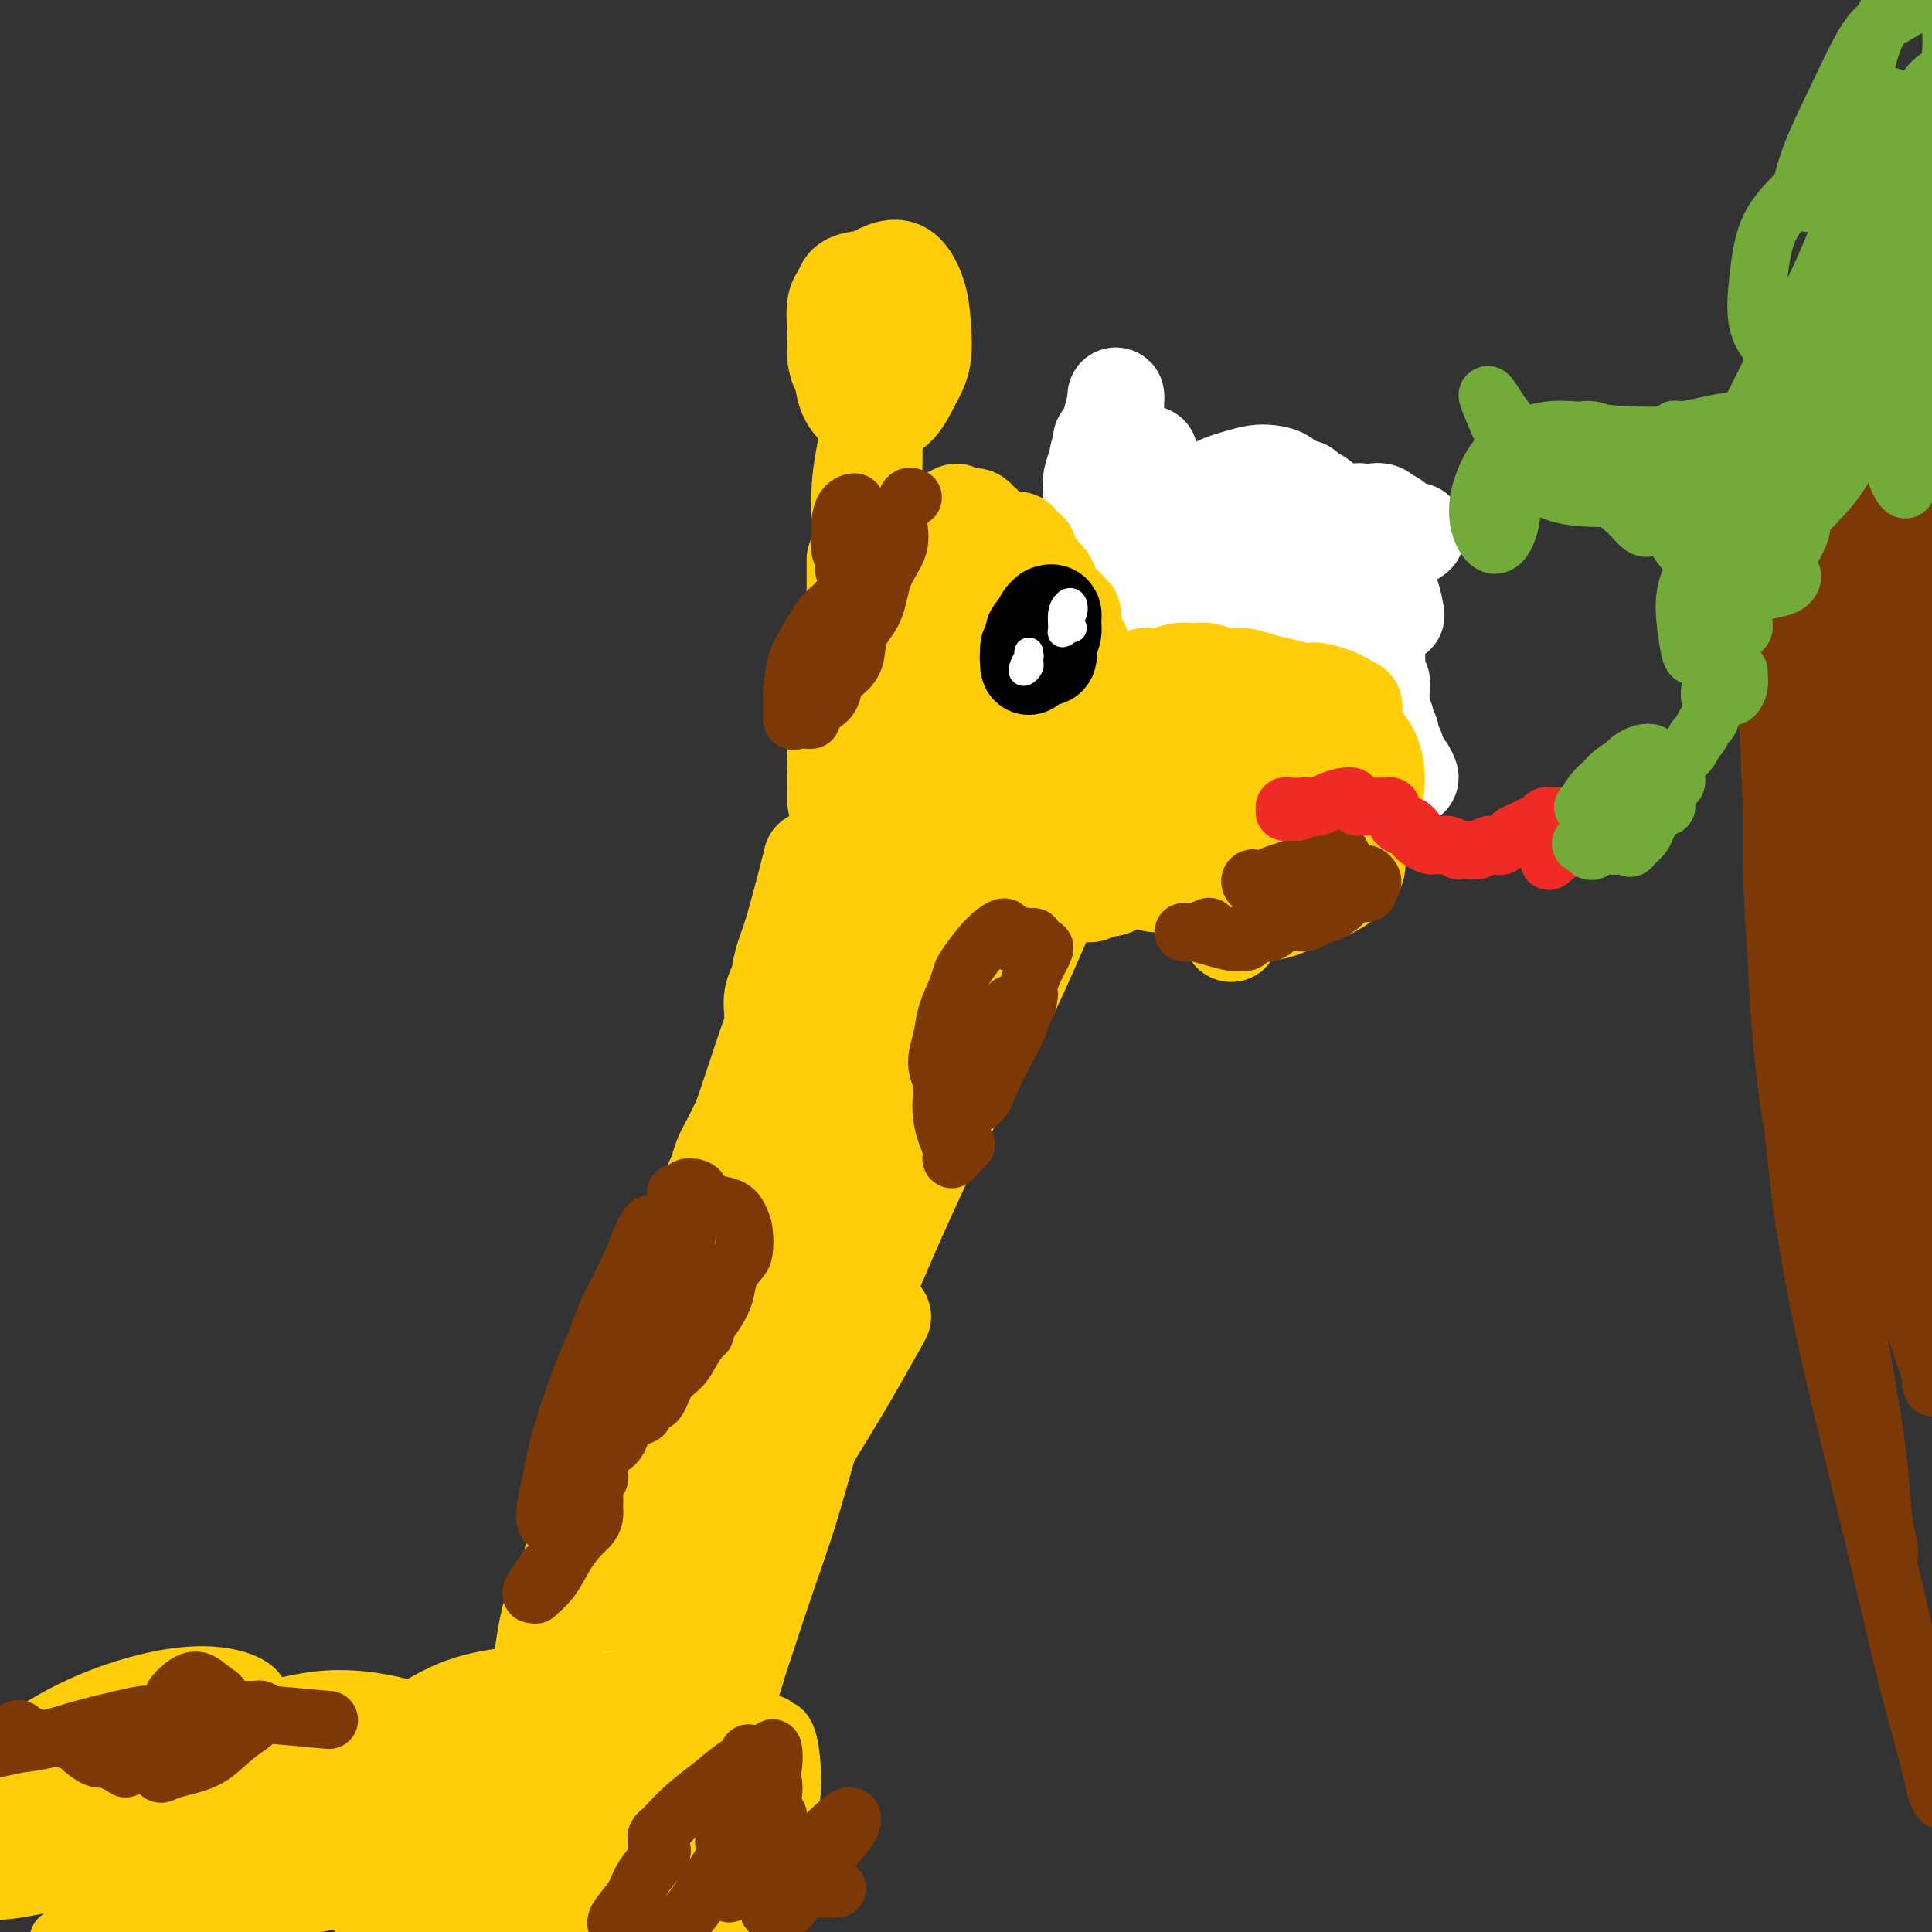 <svg viewBox='0 0 400 400' version='1.1' xmlns='http://www.w3.org/2000/svg' xmlns:xlink='http://www.w3.org/1999/xlink'><rect x="0" y="0" width="400" height="400" fill="#333333" stroke="none"/><g fill='none' stroke='#FFCD0A' stroke-width='6' stroke-linecap='round' stroke-linejoin='round'><path d='M106,347c0.090,-0.114 0.180,-0.227 0,0c-0.180,0.227 -0.630,0.795 -1,1c-0.370,0.205 -0.661,0.047 -1,0c-0.339,-0.047 -0.727,0.018 -1,0c-0.273,-0.018 -0.431,-0.119 0,-1c0.431,-0.881 1.453,-2.542 2,-4c0.547,-1.458 0.621,-2.714 1,-5c0.379,-2.286 1.064,-5.603 2,-8c0.936,-2.397 2.122,-3.873 3,-6c0.878,-2.127 1.447,-4.903 2,-8c0.553,-3.097 1.092,-6.515 2,-9c0.908,-2.485 2.187,-4.037 3,-6c0.813,-1.963 1.161,-4.336 2,-7c0.839,-2.664 2.170,-5.618 3,-8c0.830,-2.382 1.159,-4.191 2,-6c0.841,-1.809 2.193,-3.619 3,-6c0.807,-2.381 1.069,-5.332 2,-8c0.931,-2.668 2.530,-5.052 4,-8c1.470,-2.948 2.809,-6.460 4,-9c1.191,-2.540 2.234,-4.107 3,-6c0.766,-1.893 1.255,-4.112 2,-6c0.745,-1.888 1.747,-3.444 3,-6c1.253,-2.556 2.757,-6.110 4,-9c1.243,-2.890 2.224,-5.115 3,-7c0.776,-1.885 1.348,-3.430 2,-5c0.652,-1.570 1.385,-3.167 2,-5c0.615,-1.833 1.113,-3.904 2,-6c0.887,-2.096 2.162,-4.218 3,-6c0.838,-1.782 1.239,-3.223 2,-5c0.761,-1.777 1.880,-3.888 3,-6'/><path d='M167,182c6.266,-13.806 3.430,-6.322 3,-5c-0.430,1.322 1.547,-3.518 3,-6c1.453,-2.482 2.383,-2.606 3,-4c0.617,-1.394 0.921,-4.057 1,-5c0.079,-0.943 -0.068,-0.166 0,0c0.068,0.166 0.351,-0.278 0,0c-0.351,0.278 -1.334,1.277 -2,3c-0.666,1.723 -1.013,4.171 -2,6c-0.987,1.829 -2.613,3.039 -4,5c-1.387,1.961 -2.534,4.673 -4,8c-1.466,3.327 -3.251,7.270 -5,11c-1.749,3.730 -3.461,7.246 -5,11c-1.539,3.754 -2.904,7.746 -4,11c-1.096,3.254 -1.923,5.769 -3,9c-1.077,3.231 -2.403,7.178 -4,11c-1.597,3.822 -3.465,7.519 -5,11c-1.535,3.481 -2.737,6.745 -4,10c-1.263,3.255 -2.588,6.501 -4,10c-1.412,3.499 -2.911,7.252 -4,11c-1.089,3.748 -1.768,7.491 -3,11c-1.232,3.509 -3.016,6.784 -4,10c-0.984,3.216 -1.166,6.375 -2,9c-0.834,2.625 -2.319,4.718 -3,7c-0.681,2.282 -0.557,4.754 -1,7c-0.443,2.246 -1.453,4.265 -2,6c-0.547,1.735 -0.631,3.187 -1,4c-0.369,0.813 -1.022,0.988 -1,1c0.022,0.012 0.721,-0.139 1,-1c0.279,-0.861 0.140,-2.430 0,-4'/><path d='M111,329c0.357,-1.241 1.251,-2.343 2,-4c0.749,-1.657 1.353,-3.870 2,-6c0.647,-2.130 1.336,-4.179 2,-6c0.664,-1.821 1.302,-3.416 3,-7c1.698,-3.584 4.457,-9.157 6,-12c1.543,-2.843 1.869,-2.955 2,-3c0.131,-0.045 0.065,-0.022 0,0'/></g>
<g fill='none' stroke='#FFCD0A' stroke-width='20' stroke-linecap='round' stroke-linejoin='round'><path d='M116,339c-0.434,-0.630 -0.869,-1.260 -1,-2c-0.131,-0.740 0.040,-1.591 0,-2c-0.040,-0.409 -0.291,-0.376 0,-1c0.291,-0.624 1.124,-1.907 2,-4c0.876,-2.093 1.796,-4.998 3,-9c1.204,-4.002 2.691,-9.100 4,-14c1.309,-4.900 2.440,-9.601 4,-13c1.560,-3.399 3.550,-5.494 5,-9c1.450,-3.506 2.360,-8.422 4,-13c1.640,-4.578 4.008,-8.819 6,-13c1.992,-4.181 3.606,-8.301 5,-11c1.394,-2.699 2.567,-3.978 3,-5c0.433,-1.022 0.125,-1.788 0,-2c-0.125,-0.212 -0.067,0.130 0,0c0.067,-0.130 0.144,-0.733 0,0c-0.144,0.733 -0.510,2.801 -1,5c-0.490,2.199 -1.103,4.527 -2,7c-0.897,2.473 -2.076,5.090 -3,8c-0.924,2.910 -1.591,6.112 -3,10c-1.409,3.888 -3.560,8.461 -6,14c-2.440,5.539 -5.169,12.043 -7,17c-1.831,4.957 -2.764,8.367 -4,12c-1.236,3.633 -2.774,7.489 -4,11c-1.226,3.511 -2.139,6.677 -3,9c-0.861,2.323 -1.669,3.802 -2,5c-0.331,1.198 -0.185,2.114 0,2c0.185,-0.114 0.411,-1.257 1,-3c0.589,-1.743 1.543,-4.085 2,-7c0.457,-2.915 0.416,-6.404 1,-10c0.584,-3.596 1.792,-7.298 3,-11'/><path d='M123,310c1.716,-6.694 2.506,-8.929 4,-13c1.494,-4.071 3.691,-9.978 6,-16c2.309,-6.022 4.731,-12.160 7,-18c2.269,-5.840 4.387,-11.383 7,-17c2.613,-5.617 5.722,-11.309 8,-16c2.278,-4.691 3.727,-8.382 5,-12c1.273,-3.618 2.372,-7.162 4,-11c1.628,-3.838 3.785,-7.970 6,-12c2.215,-4.030 4.488,-7.958 6,-11c1.512,-3.042 2.264,-5.199 3,-7c0.736,-1.801 1.458,-3.244 2,-4c0.542,-0.756 0.905,-0.823 1,-1c0.095,-0.177 -0.078,-0.465 0,-1c0.078,-0.535 0.408,-1.318 0,0c-0.408,1.318 -1.555,4.737 -3,8c-1.445,3.263 -3.190,6.371 -5,10c-1.810,3.629 -3.687,7.778 -6,13c-2.313,5.222 -5.062,11.518 -8,18c-2.938,6.482 -6.063,13.149 -9,19c-2.937,5.851 -5.684,10.886 -8,16c-2.316,5.114 -4.199,10.306 -6,15c-1.801,4.694 -3.519,8.888 -5,13c-1.481,4.112 -2.726,8.141 -4,12c-1.274,3.859 -2.577,7.546 -4,11c-1.423,3.454 -2.967,6.674 -4,10c-1.033,3.326 -1.555,6.757 -2,9c-0.445,2.243 -0.812,3.296 -1,4c-0.188,0.704 -0.197,1.058 0,1c0.197,-0.058 0.598,-0.529 1,-1'/><path d='M118,329c-3.610,10.827 -0.133,0.894 2,-5c2.133,-5.894 2.924,-7.750 4,-11c1.076,-3.250 2.436,-7.893 4,-13c1.564,-5.107 3.331,-10.678 6,-17c2.669,-6.322 6.240,-13.393 9,-20c2.760,-6.607 4.710,-12.748 8,-20c3.290,-7.252 7.920,-15.615 12,-23c4.080,-7.385 7.609,-13.790 10,-18c2.391,-4.210 3.643,-6.223 5,-8c1.357,-1.777 2.819,-3.316 4,-5c1.181,-1.684 2.081,-3.511 3,-5c0.919,-1.489 1.856,-2.638 3,-4c1.144,-1.362 2.496,-2.937 3,-4c0.504,-1.063 0.159,-1.615 0,-1c-0.159,0.615 -0.132,2.395 -1,5c-0.868,2.605 -2.630,6.034 -4,9c-1.370,2.966 -2.346,5.467 -4,9c-1.654,3.533 -3.985,8.097 -7,14c-3.015,5.903 -6.715,13.146 -10,20c-3.285,6.854 -6.157,13.321 -9,20c-2.843,6.679 -5.658,13.571 -8,20c-2.342,6.429 -4.212,12.397 -6,18c-1.788,5.603 -3.495,10.842 -5,16c-1.505,5.158 -2.809,10.234 -4,14c-1.191,3.766 -2.270,6.220 -3,9c-0.730,2.780 -1.111,5.886 -2,8c-0.889,2.114 -2.285,3.238 -3,5c-0.715,1.762 -0.748,4.163 -1,5c-0.252,0.837 -0.722,0.110 -1,0c-0.278,-0.110 -0.365,0.397 0,-1c0.365,-1.397 1.183,-4.699 2,-8'/><path d='M125,338c0.866,-3.734 2.532,-8.568 4,-13c1.468,-4.432 2.739,-8.462 5,-14c2.261,-5.538 5.514,-12.582 8,-19c2.486,-6.418 4.207,-12.208 7,-19c2.793,-6.792 6.659,-14.585 10,-22c3.341,-7.415 6.158,-14.452 10,-22c3.842,-7.548 8.707,-15.607 12,-21c3.293,-5.393 5.012,-8.118 6,-10c0.988,-1.882 1.245,-2.919 2,-4c0.755,-1.081 2.009,-2.205 3,-4c0.991,-1.795 1.720,-4.260 3,-6c1.280,-1.740 3.110,-2.756 4,-4c0.890,-1.244 0.839,-2.715 1,-2c0.161,0.715 0.532,3.616 0,6c-0.532,2.384 -1.969,4.251 -3,7c-1.031,2.749 -1.658,6.379 -3,10c-1.342,3.621 -3.400,7.232 -7,14c-3.600,6.768 -8.742,16.692 -13,26c-4.258,9.308 -7.632,17.999 -10,24c-2.368,6.001 -3.730,9.311 -6,14c-2.270,4.689 -5.449,10.756 -9,19c-3.551,8.244 -7.474,18.664 -10,25c-2.526,6.336 -3.654,8.589 -5,12c-1.346,3.411 -2.912,7.979 -4,11c-1.088,3.021 -1.700,4.497 -2,6c-0.300,1.503 -0.288,3.035 0,4c0.288,0.965 0.850,1.362 2,0c1.150,-1.362 2.886,-4.482 5,-9c2.114,-4.518 4.604,-10.434 7,-16c2.396,-5.566 4.698,-10.783 7,-16'/><path d='M149,315c4.267,-9.404 4.436,-12.415 6,-17c1.564,-4.585 4.525,-10.744 7,-17c2.475,-6.256 4.465,-12.607 7,-20c2.535,-7.393 5.615,-15.826 9,-24c3.385,-8.174 7.074,-16.090 10,-22c2.926,-5.910 5.088,-9.816 7,-13c1.912,-3.184 3.573,-5.647 5,-8c1.427,-2.353 2.621,-4.595 4,-7c1.379,-2.405 2.944,-4.974 4,-7c1.056,-2.026 1.602,-3.508 2,-4c0.398,-0.492 0.648,0.006 0,2c-0.648,1.994 -2.193,5.485 -4,9c-1.807,3.515 -3.875,7.053 -6,11c-2.125,3.947 -4.306,8.302 -7,14c-2.694,5.698 -5.901,12.738 -9,20c-3.099,7.262 -6.091,14.745 -9,22c-2.909,7.255 -5.735,14.282 -8,21c-2.265,6.718 -3.969,13.126 -6,19c-2.031,5.874 -4.389,11.213 -6,17c-1.611,5.787 -2.475,12.020 -4,17c-1.525,4.980 -3.713,8.706 -5,12c-1.287,3.294 -1.675,6.155 -2,8c-0.325,1.845 -0.587,2.674 -1,3c-0.413,0.326 -0.975,0.150 -1,0c-0.025,-0.150 0.488,-0.275 1,-2c0.512,-1.725 1.024,-5.051 2,-9c0.976,-3.949 2.416,-8.523 4,-13c1.584,-4.477 3.311,-8.859 6,-16c2.689,-7.141 6.340,-17.040 10,-26c3.660,-8.960 7.330,-16.980 11,-25'/><path d='M176,260c6.615,-15.022 9.652,-19.078 12,-24c2.348,-4.922 4.008,-10.709 7,-16c2.992,-5.291 7.316,-10.086 10,-14c2.684,-3.914 3.728,-6.946 5,-9c1.272,-2.054 2.772,-3.129 4,-5c1.228,-1.871 2.185,-4.537 3,-6c0.815,-1.463 1.488,-1.725 2,-2c0.512,-0.275 0.865,-0.565 1,-1c0.135,-0.435 0.054,-1.015 -1,1c-1.054,2.015 -3.079,6.625 -5,11c-1.921,4.375 -3.738,8.516 -6,13c-2.262,4.484 -4.971,9.312 -8,15c-3.029,5.688 -6.379,12.236 -10,20c-3.621,7.764 -7.514,16.745 -11,25c-3.486,8.255 -6.566,15.786 -9,23c-2.434,7.214 -4.223,14.111 -6,20c-1.777,5.889 -3.541,10.769 -5,15c-1.459,4.231 -2.613,7.812 -4,12c-1.387,4.188 -3.008,8.982 -4,13c-0.992,4.018 -1.354,7.261 -2,9c-0.646,1.739 -1.575,1.974 -2,2c-0.425,0.026 -0.347,-0.156 0,-2c0.347,-1.844 0.963,-5.348 2,-10c1.037,-4.652 2.496,-10.450 4,-16c1.504,-5.550 3.052,-10.852 5,-16c1.948,-5.148 4.295,-10.143 7,-15c2.705,-4.857 5.767,-9.577 9,-15c3.233,-5.423 6.638,-11.549 8,-14c1.362,-2.451 0.681,-1.225 0,0'/><path d='M179,156c0.146,0.302 0.292,0.604 0,1c-0.292,0.396 -1.020,0.888 -1,1c0.020,0.112 0.790,-0.154 1,-1c0.210,-0.846 -0.141,-2.271 0,-4c0.141,-1.729 0.774,-3.761 1,-6c0.226,-2.239 0.047,-4.687 0,-8c-0.047,-3.313 0.040,-7.493 0,-11c-0.040,-3.507 -0.207,-6.341 0,-10c0.207,-3.659 0.787,-8.141 1,-11c0.213,-2.859 0.058,-4.094 0,-6c-0.058,-1.906 -0.019,-4.483 0,-7c0.019,-2.517 0.019,-4.973 0,-7c-0.019,-2.027 -0.058,-3.625 0,-5c0.058,-1.375 0.212,-2.527 0,-3c-0.212,-0.473 -0.792,-0.268 -1,0c-0.208,0.268 -0.046,0.597 0,1c0.046,0.403 -0.025,0.880 0,2c0.025,1.120 0.147,2.884 0,5c-0.147,2.116 -0.561,4.583 -1,7c-0.439,2.417 -0.902,4.784 -1,8c-0.098,3.216 0.170,7.283 0,12c-0.170,4.717 -0.778,10.086 -1,15c-0.222,4.914 -0.060,9.373 0,13c0.060,3.627 0.016,6.422 0,9c-0.016,2.578 -0.004,4.939 0,6c0.004,1.061 0.001,0.820 0,1c-0.001,0.180 -0.000,0.779 0,1c0.000,0.221 0.000,0.063 0,-1c-0.000,-1.063 -0.000,-3.032 0,-5'/><path d='M177,153c0.000,-2.000 0.000,-4.998 0,-8c0.000,-3.002 0.000,-6.006 0,-9c0.000,-2.994 0.000,-5.978 0,-9c0.000,-3.022 -0.000,-6.083 0,-8c0.000,-1.917 0.000,-2.691 0,-3c-0.000,-0.309 0.000,-0.155 0,0'/><path d='M178,83c-0.649,-1.541 -1.299,-3.083 -2,-4c-0.701,-0.917 -1.454,-1.210 -2,-2c-0.546,-0.790 -0.883,-2.076 -1,-3c-0.117,-0.924 -0.012,-1.487 0,-2c0.012,-0.513 -0.070,-0.977 0,-2c0.070,-1.023 0.290,-2.604 1,-4c0.710,-1.396 1.910,-2.608 3,-4c1.090,-1.392 2.071,-2.963 3,-4c0.929,-1.037 1.805,-1.541 3,-2c1.195,-0.459 2.707,-0.873 4,0c1.293,0.873 2.366,3.031 3,5c0.634,1.969 0.827,3.747 1,6c0.173,2.253 0.325,4.981 0,7c-0.325,2.019 -1.127,3.330 -2,5c-0.873,1.670 -1.816,3.697 -3,5c-1.184,1.303 -2.608,1.880 -4,2c-1.392,0.120 -2.752,-0.216 -4,-1c-1.248,-0.784 -2.384,-2.016 -3,-4c-0.616,-1.984 -0.713,-4.720 -1,-7c-0.287,-2.280 -0.765,-4.103 -1,-6c-0.235,-1.897 -0.226,-3.869 0,-5c0.226,-1.131 0.668,-1.421 1,-2c0.332,-0.579 0.555,-1.448 1,-2c0.445,-0.552 1.111,-0.789 2,-1c0.889,-0.211 2.001,-0.397 3,0c0.999,0.397 1.884,1.376 3,2c1.116,0.624 2.462,0.893 3,1c0.538,0.107 0.269,0.054 0,0'/><path d='M230,144c-0.422,1.578 -0.844,3.156 -1,4c-0.156,0.844 -0.044,0.956 0,1c0.044,0.044 0.022,0.022 0,0'/><path d='M191,117c-0.427,-0.730 -0.855,-1.459 -1,-2c-0.145,-0.541 -0.009,-0.892 0,-1c0.009,-0.108 -0.111,0.027 0,0c0.111,-0.027 0.453,-0.217 1,0c0.547,0.217 1.298,0.842 2,1c0.702,0.158 1.355,-0.150 3,0c1.645,0.150 4.281,0.758 6,1c1.719,0.242 2.521,0.117 4,0c1.479,-0.117 3.634,-0.226 5,0c1.366,0.226 1.943,0.789 3,1c1.057,0.211 2.594,0.071 4,0c1.406,-0.071 2.682,-0.075 4,0c1.318,0.075 2.680,0.227 4,0c1.320,-0.227 2.600,-0.834 4,-1c1.400,-0.166 2.920,0.111 4,0c1.080,-0.111 1.720,-0.608 3,-1c1.280,-0.392 3.200,-0.680 5,-1c1.800,-0.320 3.479,-0.674 5,-1c1.521,-0.326 2.886,-0.624 4,-1c1.114,-0.376 1.979,-0.829 3,-1c1.021,-0.171 2.198,-0.060 3,0c0.802,0.060 1.230,0.068 2,0c0.770,-0.068 1.883,-0.211 3,0c1.117,0.211 2.239,0.778 3,1c0.761,0.222 1.160,0.101 2,0c0.840,-0.101 2.122,-0.182 3,0c0.878,0.182 1.352,0.626 2,1c0.648,0.374 1.471,0.678 2,1c0.529,0.322 0.765,0.661 1,1'/><path d='M275,115c3.415,1.229 1.451,2.302 1,3c-0.451,0.698 0.611,1.019 1,2c0.389,0.981 0.104,2.620 0,4c-0.104,1.380 -0.029,2.502 0,4c0.029,1.498 0.012,3.373 0,5c-0.012,1.627 -0.017,3.005 0,4c0.017,0.995 0.057,1.605 0,3c-0.057,1.395 -0.212,3.573 0,5c0.212,1.427 0.789,2.102 1,3c0.211,0.898 0.054,2.018 0,3c-0.054,0.982 -0.005,1.826 0,3c0.005,1.174 -0.032,2.678 0,4c0.032,1.322 0.135,2.461 0,4c-0.135,1.539 -0.509,3.477 -1,5c-0.491,1.523 -1.100,2.633 -2,4c-0.900,1.367 -2.093,2.993 -3,4c-0.907,1.007 -1.530,1.395 -3,2c-1.470,0.605 -3.789,1.428 -6,2c-2.211,0.572 -4.316,0.893 -7,1c-2.684,0.107 -5.947,0.001 -8,0c-2.053,-0.001 -2.894,0.103 -5,0c-2.106,-0.103 -5.475,-0.413 -8,0c-2.525,0.413 -4.204,1.550 -6,2c-1.796,0.450 -3.708,0.213 -5,0c-1.292,-0.213 -1.963,-0.404 -3,-1c-1.037,-0.596 -2.439,-1.599 -3,-2c-0.561,-0.401 -0.280,-0.201 0,0'/><path d='M190,138c-0.617,-0.609 -1.233,-1.217 -2,-2c-0.767,-0.783 -1.684,-1.740 -2,-3c-0.316,-1.260 -0.030,-2.824 0,-4c0.030,-1.176 -0.196,-1.963 0,-2c0.196,-0.037 0.815,0.678 1,3c0.185,2.322 -0.063,6.252 0,10c0.063,3.748 0.436,7.316 1,11c0.564,3.684 1.320,7.486 2,10c0.680,2.514 1.286,3.742 2,4c0.714,0.258 1.538,-0.453 2,-1c0.462,-0.547 0.562,-0.930 1,-3c0.438,-2.070 1.214,-5.826 2,-9c0.786,-3.174 1.581,-5.765 2,-10c0.419,-4.235 0.463,-10.112 1,-14c0.537,-3.888 1.568,-5.786 2,-6c0.432,-0.214 0.266,1.254 0,4c-0.266,2.746 -0.632,6.768 -1,11c-0.368,4.232 -0.738,8.674 -1,13c-0.262,4.326 -0.418,8.535 0,12c0.418,3.465 1.408,6.185 2,8c0.592,1.815 0.787,2.723 1,3c0.213,0.277 0.446,-0.078 1,-1c0.554,-0.922 1.431,-2.410 2,-5c0.569,-2.590 0.832,-6.280 1,-10c0.168,-3.720 0.241,-7.470 1,-13c0.759,-5.530 2.203,-12.840 3,-17c0.797,-4.160 0.948,-5.169 1,-4c0.052,1.169 0.006,4.515 0,8c-0.006,3.485 0.029,7.109 0,10c-0.029,2.891 -0.123,5.047 0,8c0.123,2.953 0.464,6.701 1,9c0.536,2.299 1.268,3.150 2,4'/><path d='M215,162c0.836,6.289 1.424,2.512 2,1c0.576,-1.512 1.138,-0.759 2,-2c0.862,-1.241 2.022,-4.474 3,-8c0.978,-3.526 1.772,-7.343 3,-12c1.228,-4.657 2.890,-10.154 4,-14c1.110,-3.846 1.667,-6.039 2,-6c0.333,0.039 0.443,2.312 0,6c-0.443,3.688 -1.437,8.791 -2,13c-0.563,4.209 -0.693,7.522 -1,11c-0.307,3.478 -0.789,7.120 -1,10c-0.211,2.880 -0.151,5.000 0,7c0.151,2.000 0.395,3.882 1,5c0.605,1.118 1.573,1.474 2,1c0.427,-0.474 0.314,-1.777 1,-4c0.686,-2.223 2.173,-5.365 3,-9c0.827,-3.635 0.996,-7.762 2,-12c1.004,-4.238 2.844,-8.588 4,-13c1.156,-4.412 1.626,-8.887 2,-11c0.374,-2.113 0.650,-1.865 1,-1c0.350,0.865 0.773,2.346 1,5c0.227,2.654 0.256,6.479 0,10c-0.256,3.521 -0.798,6.737 -1,10c-0.202,3.263 -0.063,6.571 0,9c0.063,2.429 0.049,3.977 0,5c-0.049,1.023 -0.133,1.521 0,2c0.133,0.479 0.484,0.938 1,0c0.516,-0.938 1.196,-3.273 2,-6c0.804,-2.727 1.731,-5.844 3,-10c1.269,-4.156 2.880,-9.350 4,-13c1.120,-3.650 1.749,-5.757 2,-6c0.251,-0.243 0.126,1.379 0,3'/><path d='M255,133c-0.216,2.053 -0.756,5.685 -1,9c-0.244,3.315 -0.192,6.312 0,9c0.192,2.688 0.525,5.066 1,7c0.475,1.934 1.094,3.425 2,5c0.906,1.575 2.099,3.235 3,5c0.901,1.765 1.509,3.636 2,5c0.491,1.364 0.863,2.221 2,1c1.137,-1.221 3.037,-4.521 4,-6c0.963,-1.479 0.989,-1.137 1,-1c0.011,0.137 0.005,0.068 0,0'/><path d='M252,133c-0.582,0.193 -1.165,0.385 -2,0c-0.835,-0.385 -1.923,-1.349 -3,-2c-1.077,-0.651 -2.144,-0.989 -3,-2c-0.856,-1.011 -1.500,-2.696 -2,-4c-0.500,-1.304 -0.855,-2.227 -2,-3c-1.145,-0.773 -3.080,-1.397 -4,-1c-0.920,0.397 -0.824,1.813 -1,2c-0.176,0.187 -0.623,-0.857 0,-2c0.623,-1.143 2.315,-2.386 4,-3c1.685,-0.614 3.363,-0.599 5,-1c1.637,-0.401 3.234,-1.219 5,-1c1.766,0.219 3.702,1.473 6,2c2.298,0.527 4.956,0.325 7,0c2.044,-0.325 3.472,-0.774 5,-1c1.528,-0.226 3.155,-0.228 4,0c0.845,0.228 0.907,0.687 1,1c0.093,0.313 0.216,0.481 0,1c-0.216,0.519 -0.773,1.388 -1,2c-0.227,0.612 -0.124,0.968 0,2c0.124,1.032 0.271,2.739 0,5c-0.271,2.261 -0.959,5.075 -2,8c-1.041,2.925 -2.436,5.961 -3,9c-0.564,3.039 -0.296,6.083 -1,9c-0.704,2.917 -2.379,5.708 -3,7c-0.621,1.292 -0.189,1.083 0,1c0.189,-0.083 0.133,-0.042 0,-1c-0.133,-0.958 -0.345,-2.917 0,-5c0.345,-2.083 1.247,-4.290 2,-7c0.753,-2.710 1.357,-5.922 2,-10c0.643,-4.078 1.327,-9.022 2,-12c0.673,-2.978 1.337,-3.989 2,-5'/><path d='M270,122c1.121,-6.095 -0.078,-1.833 -1,2c-0.922,3.833 -1.567,7.238 -2,11c-0.433,3.762 -0.653,7.883 -1,11c-0.347,3.117 -0.822,5.231 -1,7c-0.178,1.769 -0.058,3.192 0,4c0.058,0.808 0.054,1.001 0,1c-0.054,-0.001 -0.159,-0.196 0,-1c0.159,-0.804 0.581,-2.216 1,-3c0.419,-0.784 0.834,-0.938 1,-1c0.166,-0.062 0.083,-0.031 0,0'/><path d='M173,166c0.016,-2.184 0.033,-4.369 0,-6c-0.033,-1.631 -0.114,-2.709 0,-4c0.114,-1.291 0.423,-2.795 1,-4c0.577,-1.205 1.420,-2.111 2,-3c0.580,-0.889 0.896,-1.760 1,-2c0.104,-0.240 -0.005,0.153 0,1c0.005,0.847 0.122,2.149 0,4c-0.122,1.851 -0.484,4.252 -1,7c-0.516,2.748 -1.188,5.845 -2,9c-0.812,3.155 -1.766,6.370 -3,10c-1.234,3.630 -2.747,7.677 -4,11c-1.253,3.323 -2.245,5.923 -3,8c-0.755,2.077 -1.274,3.633 -2,5c-0.726,1.367 -1.658,2.547 -2,4c-0.342,1.453 -0.092,3.180 0,4c0.092,0.820 0.028,0.734 0,1c-0.028,0.266 -0.019,0.883 0,1c0.019,0.117 0.048,-0.265 0,-1c-0.048,-0.735 -0.174,-1.824 0,-3c0.174,-1.176 0.649,-2.438 1,-4c0.351,-1.562 0.577,-3.424 1,-5c0.423,-1.576 1.041,-2.866 2,-6c0.959,-3.134 2.258,-8.113 3,-11c0.742,-2.887 0.926,-3.682 1,-4c0.074,-0.318 0.037,-0.159 0,0'/><path d='M188,111c-0.006,-0.309 -0.013,-0.619 0,-1c0.013,-0.381 0.044,-0.834 0,-1c-0.044,-0.166 -0.164,-0.045 0,0c0.164,0.045 0.613,0.012 1,0c0.387,-0.012 0.711,-0.005 1,0c0.289,0.005 0.541,0.008 1,0c0.459,-0.008 1.123,-0.027 2,0c0.877,0.027 1.967,0.101 3,0c1.033,-0.101 2.009,-0.377 3,0c0.991,0.377 1.998,1.407 3,2c1.002,0.593 2.001,0.747 3,1c0.999,0.253 2.000,0.604 3,1c1.000,0.396 2.000,0.838 3,1c1.000,0.162 2.001,0.043 3,0c0.999,-0.043 1.998,-0.011 3,0c1.002,0.011 2.009,0.002 3,0c0.991,-0.002 1.967,0.003 3,0c1.033,-0.003 2.122,-0.015 3,0c0.878,0.015 1.545,0.056 2,0c0.455,-0.056 0.699,-0.208 1,0c0.301,0.208 0.658,0.776 1,1c0.342,0.224 0.670,0.102 1,0c0.330,-0.102 0.663,-0.186 1,0c0.337,0.186 0.678,0.641 1,1c0.322,0.359 0.625,0.621 1,1c0.375,0.379 0.821,0.875 1,1c0.179,0.125 0.089,-0.121 0,0c-0.089,0.121 -0.179,0.610 0,1c0.179,0.390 0.625,0.682 1,1c0.375,0.318 0.678,0.663 1,1c0.322,0.337 0.663,0.668 1,1c0.337,0.332 0.668,0.666 1,1'/><path d='M239,123c1.786,1.797 1.252,1.790 1,2c-0.252,0.210 -0.221,0.638 0,1c0.221,0.362 0.634,0.656 1,1c0.366,0.344 0.686,0.736 1,1c0.314,0.264 0.622,0.400 1,1c0.378,0.600 0.826,1.663 1,2c0.174,0.337 0.073,-0.054 0,0c-0.073,0.054 -0.120,0.551 0,1c0.120,0.449 0.406,0.849 1,1c0.594,0.151 1.496,0.055 2,0c0.504,-0.055 0.610,-0.067 1,0c0.390,0.067 1.063,0.214 2,0c0.937,-0.214 2.138,-0.789 3,-1c0.862,-0.211 1.384,-0.057 2,0c0.616,0.057 1.325,0.018 2,0c0.675,-0.018 1.316,-0.016 2,0c0.684,0.016 1.409,0.045 2,0c0.591,-0.045 1.046,-0.166 2,0c0.954,0.166 2.405,0.618 3,1c0.595,0.382 0.333,0.694 1,1c0.667,0.306 2.263,0.605 3,1c0.737,0.395 0.616,0.884 1,1c0.384,0.116 1.273,-0.143 2,0c0.727,0.143 1.291,0.686 2,1c0.709,0.314 1.563,0.399 2,1c0.437,0.601 0.457,1.718 1,2c0.543,0.282 1.608,-0.270 2,0c0.392,0.270 0.112,1.363 0,2c-0.112,0.637 -0.056,0.819 0,1'/><path d='M280,143c2.393,1.987 1.374,1.954 1,2c-0.374,0.046 -0.104,0.171 0,1c0.104,0.829 0.041,2.360 0,3c-0.041,0.640 -0.061,0.387 0,1c0.061,0.613 0.202,2.093 0,3c-0.202,0.907 -0.748,1.242 -1,2c-0.252,0.758 -0.210,1.938 0,3c0.210,1.062 0.588,2.007 1,3c0.412,0.993 0.856,2.033 1,3c0.144,0.967 -0.014,1.859 0,3c0.014,1.141 0.199,2.531 0,4c-0.199,1.469 -0.783,3.016 -1,4c-0.217,0.984 -0.069,1.404 0,2c0.069,0.596 0.059,1.368 0,2c-0.059,0.632 -0.166,1.126 -1,2c-0.834,0.874 -2.394,2.130 -4,3c-1.606,0.870 -3.257,1.355 -5,2c-1.743,0.645 -3.577,1.451 -5,2c-1.423,0.549 -2.434,0.840 -4,1c-1.566,0.160 -3.688,0.187 -5,1c-1.312,0.813 -1.815,2.411 -2,3c-0.185,0.589 -0.053,0.168 0,0c0.053,-0.168 0.026,-0.084 0,0'/></g>
<g fill='none' stroke='#FFFFFF' stroke-width='20' stroke-linecap='round' stroke-linejoin='round'><path d='M280,109c-0.036,0.198 -0.072,0.397 0,0c0.072,-0.397 0.251,-1.388 1,-2c0.749,-0.612 2.066,-0.845 3,-1c0.934,-0.155 1.485,-0.233 2,0c0.515,0.233 0.995,0.776 1,1c0.005,0.224 -0.465,0.131 -1,0c-0.535,-0.131 -1.135,-0.298 -2,0c-0.865,0.298 -1.996,1.061 -3,2c-1.004,0.939 -1.883,2.055 -3,3c-1.117,0.945 -2.474,1.718 -3,2c-0.526,0.282 -0.222,0.074 0,0c0.222,-0.074 0.362,-0.012 1,0c0.638,0.012 1.774,-0.025 3,0c1.226,0.025 2.541,0.112 4,0c1.459,-0.112 3.060,-0.421 5,-1c1.940,-0.579 4.218,-1.426 5,-2c0.782,-0.574 0.069,-0.875 0,-1c-0.069,-0.125 0.506,-0.075 0,0c-0.506,0.075 -2.093,0.174 -3,0c-0.907,-0.174 -1.134,-0.621 -2,-1c-0.866,-0.379 -2.373,-0.690 -3,-1c-0.627,-0.310 -0.376,-0.620 -1,-1c-0.624,-0.380 -2.124,-0.830 -3,-1c-0.876,-0.170 -1.129,-0.060 -1,0c0.129,0.060 0.641,0.072 1,0c0.359,-0.072 0.566,-0.226 1,0c0.434,0.226 1.096,0.834 2,1c0.904,0.166 2.051,-0.109 3,0c0.949,0.109 1.700,0.603 2,1c0.300,0.397 0.150,0.699 0,1'/><path d='M289,109c1.220,0.643 0.269,0.750 -1,1c-1.269,0.250 -2.856,0.641 -4,1c-1.144,0.359 -1.843,0.685 -3,1c-1.157,0.315 -2.771,0.620 -4,1c-1.229,0.380 -2.072,0.834 -3,1c-0.928,0.166 -1.939,0.045 -3,0c-1.061,-0.045 -2.171,-0.012 -3,0c-0.829,0.012 -1.378,0.003 -2,0c-0.622,-0.003 -1.316,-0.001 -2,0c-0.684,0.001 -1.357,0.001 -2,0c-0.643,-0.001 -1.256,-0.001 -2,0c-0.744,0.001 -1.620,0.004 -2,0c-0.380,-0.004 -0.263,-0.015 -1,0c-0.737,0.015 -2.329,0.056 -3,0c-0.671,-0.056 -0.420,-0.210 -1,0c-0.580,0.210 -1.989,0.785 -3,1c-1.011,0.215 -1.623,0.072 -2,0c-0.377,-0.072 -0.520,-0.072 -1,0c-0.480,0.072 -1.299,0.215 -2,0c-0.701,-0.215 -1.286,-0.790 -2,-1c-0.714,-0.210 -1.558,-0.055 -2,0c-0.442,0.055 -0.482,0.011 -1,0c-0.518,-0.011 -1.515,0.011 -2,0c-0.485,-0.011 -0.459,-0.056 -1,0c-0.541,0.056 -1.650,0.212 -2,0c-0.350,-0.212 0.060,-0.793 0,-1c-0.060,-0.207 -0.591,-0.042 -1,0c-0.409,0.042 -0.697,-0.040 -1,0c-0.303,0.040 -0.620,0.203 -1,0c-0.380,-0.203 -0.823,-0.772 -1,-1c-0.177,-0.228 -0.089,-0.114 0,0'/><path d='M231,112c-6.831,-0.700 -2.409,-1.448 -1,-2c1.409,-0.552 -0.197,-0.906 -1,-1c-0.803,-0.094 -0.804,0.074 -1,0c-0.196,-0.074 -0.588,-0.390 -1,-1c-0.412,-0.610 -0.843,-1.514 -1,-2c-0.157,-0.486 -0.039,-0.555 0,-1c0.039,-0.445 0.000,-1.264 0,-2c-0.000,-0.736 0.038,-1.387 0,-2c-0.038,-0.613 -0.154,-1.189 0,-2c0.154,-0.811 0.577,-1.859 1,-3c0.423,-1.141 0.847,-2.375 1,-3c0.153,-0.625 0.037,-0.640 0,-1c-0.037,-0.360 0.005,-1.065 0,-1c-0.005,0.065 -0.058,0.902 0,1c0.058,0.098 0.226,-0.541 0,0c-0.226,0.541 -0.845,2.263 -1,4c-0.155,1.737 0.155,3.490 0,5c-0.155,1.510 -0.775,2.776 -1,4c-0.225,1.224 -0.056,2.406 0,4c0.056,1.594 0.000,3.602 0,5c-0.000,1.398 0.056,2.187 0,3c-0.056,0.813 -0.225,1.649 0,2c0.225,0.351 0.845,0.218 1,0c0.155,-0.218 -0.155,-0.520 0,-1c0.155,-0.480 0.773,-1.139 1,-2c0.227,-0.861 0.061,-1.924 0,-3c-0.061,-1.076 -0.016,-2.165 0,-3c0.016,-0.835 0.004,-1.417 0,-2c-0.004,-0.583 -0.001,-1.167 0,-1c0.001,0.167 0.001,1.083 0,2'/><path d='M228,109c0.438,-0.474 0.535,2.343 1,4c0.465,1.657 1.300,2.156 2,3c0.700,0.844 1.265,2.035 2,3c0.735,0.965 1.638,1.704 2,2c0.362,0.296 0.181,0.148 0,0'/><path d='M238,94c-0.640,-0.031 -1.281,-0.062 -2,0c-0.719,0.062 -1.517,0.216 -2,0c-0.483,-0.216 -0.651,-0.804 -1,-1c-0.349,-0.196 -0.878,-0.001 -1,0c-0.122,0.001 0.164,-0.191 0,-1c-0.164,-0.809 -0.776,-2.235 -1,-3c-0.224,-0.765 -0.059,-0.870 0,-2c0.059,-1.130 0.013,-3.286 0,-4c-0.013,-0.714 0.007,0.015 0,0c-0.007,-0.015 -0.040,-0.775 0,-1c0.040,-0.225 0.154,0.084 0,1c-0.154,0.916 -0.577,2.439 -1,4c-0.423,1.561 -0.846,3.160 -1,5c-0.154,1.840 -0.039,3.921 0,6c0.039,2.079 0.000,4.157 0,6c-0.000,1.843 0.037,3.450 0,5c-0.037,1.550 -0.148,3.042 0,4c0.148,0.958 0.554,1.381 1,2c0.446,0.619 0.932,1.433 1,2c0.068,0.567 -0.281,0.887 0,1c0.281,0.113 1.193,0.019 2,0c0.807,-0.019 1.511,0.036 2,0c0.489,-0.036 0.763,-0.165 1,0c0.237,0.165 0.435,0.622 1,1c0.565,0.378 1.495,0.676 2,1c0.505,0.324 0.583,0.675 1,1c0.417,0.325 1.173,0.626 2,1c0.827,0.374 1.727,0.822 2,1c0.273,0.178 -0.080,0.086 0,0c0.080,-0.086 0.594,-0.168 1,0c0.406,0.168 0.703,0.584 1,1'/><path d='M246,124c3.047,1.702 2.164,0.456 2,0c-0.164,-0.456 0.390,-0.123 1,0c0.610,0.123 1.277,0.037 2,0c0.723,-0.037 1.503,-0.024 2,0c0.497,0.024 0.709,0.059 1,0c0.291,-0.059 0.659,-0.211 1,0c0.341,0.211 0.655,0.785 1,1c0.345,0.215 0.721,0.071 1,0c0.279,-0.071 0.460,-0.071 1,0c0.540,0.071 1.440,0.211 2,0c0.560,-0.211 0.780,-0.775 1,-1c0.220,-0.225 0.439,-0.113 1,0c0.561,0.113 1.463,0.226 2,0c0.537,-0.226 0.707,-0.793 1,-1c0.293,-0.207 0.708,-0.056 1,0c0.292,0.056 0.459,0.015 1,0c0.541,-0.015 1.454,-0.005 2,0c0.546,0.005 0.724,0.005 1,0c0.276,-0.005 0.651,-0.017 1,0c0.349,0.017 0.671,0.061 1,0c0.329,-0.061 0.666,-0.227 1,0c0.334,0.227 0.667,0.848 1,1c0.333,0.152 0.666,-0.165 1,0c0.334,0.165 0.668,0.813 1,1c0.332,0.187 0.662,-0.087 1,0c0.338,0.087 0.683,0.534 1,1c0.317,0.466 0.607,0.951 1,1c0.393,0.049 0.889,-0.337 1,0c0.111,0.337 -0.162,1.399 0,2c0.162,0.601 0.761,0.743 1,1c0.239,0.257 0.120,0.628 0,1'/><path d='M281,131c1.482,1.373 1.185,0.806 1,1c-0.185,0.194 -0.260,1.149 0,2c0.260,0.851 0.854,1.597 1,2c0.146,0.403 -0.157,0.464 0,1c0.157,0.536 0.773,1.547 1,2c0.227,0.453 0.063,0.348 0,1c-0.063,0.652 -0.027,2.061 0,3c0.027,0.939 0.045,1.407 0,2c-0.045,0.593 -0.153,1.311 0,2c0.153,0.689 0.567,1.351 1,2c0.433,0.649 0.887,1.287 1,2c0.113,0.713 -0.113,1.500 0,2c0.113,0.500 0.565,0.712 1,1c0.435,0.288 0.851,0.651 1,1c0.149,0.349 0.029,0.685 0,1c-0.029,0.315 0.033,0.608 0,1c-0.033,0.392 -0.162,0.881 0,1c0.162,0.119 0.615,-0.133 1,0c0.385,0.133 0.703,0.651 1,1c0.297,0.349 0.574,0.529 1,1c0.426,0.471 1.000,1.233 1,1c0.000,-0.233 -0.574,-1.462 -1,-2c-0.426,-0.538 -0.705,-0.384 -1,-1c-0.295,-0.616 -0.605,-2.000 -1,-3c-0.395,-1.000 -0.876,-1.615 -1,-2c-0.124,-0.385 0.107,-0.538 0,-1c-0.107,-0.462 -0.554,-1.231 -1,-2'/><path d='M287,150c-0.713,-1.880 0.005,-1.080 0,-1c-0.005,0.080 -0.734,-0.559 -1,-1c-0.266,-0.441 -0.070,-0.685 0,-1c0.070,-0.315 0.015,-0.700 0,-1c-0.015,-0.300 0.010,-0.514 0,-1c-0.010,-0.486 -0.056,-1.242 0,-2c0.056,-0.758 0.212,-1.516 0,-2c-0.212,-0.484 -0.793,-0.692 -1,-1c-0.207,-0.308 -0.042,-0.715 0,-1c0.042,-0.285 -0.041,-0.446 0,-1c0.041,-0.554 0.204,-1.499 0,-2c-0.204,-0.501 -0.776,-0.558 -1,-1c-0.224,-0.442 -0.102,-1.269 0,-2c0.102,-0.731 0.183,-1.366 0,-2c-0.183,-0.634 -0.629,-1.268 -1,-2c-0.371,-0.732 -0.667,-1.561 -1,-2c-0.333,-0.439 -0.704,-0.488 -1,-1c-0.296,-0.512 -0.516,-1.486 -1,-2c-0.484,-0.514 -1.233,-0.570 -2,-1c-0.767,-0.430 -1.554,-1.236 -2,-2c-0.446,-0.764 -0.552,-1.485 -1,-2c-0.448,-0.515 -1.237,-0.824 -2,-1c-0.763,-0.176 -1.499,-0.218 -2,-1c-0.501,-0.782 -0.767,-2.305 -1,-3c-0.233,-0.695 -0.433,-0.563 -1,-1c-0.567,-0.437 -1.500,-1.444 -2,-2c-0.500,-0.556 -0.568,-0.660 -1,-1c-0.432,-0.340 -1.229,-0.916 -2,-1c-0.771,-0.084 -1.515,0.324 -2,0c-0.485,-0.324 -0.710,-1.378 -1,-2c-0.290,-0.622 -0.645,-0.811 -1,-1'/><path d='M260,106c-3.980,-3.574 -2.429,-1.010 -2,0c0.429,1.010 -0.262,0.467 -1,0c-0.738,-0.467 -1.521,-0.857 -2,-1c-0.479,-0.143 -0.653,-0.038 -1,0c-0.347,0.038 -0.866,0.010 -1,0c-0.134,-0.010 0.119,-0.003 0,0c-0.119,0.003 -0.609,0.001 -1,0c-0.391,-0.001 -0.682,-0.000 -1,0c-0.318,0.000 -0.662,0.000 -1,0c-0.338,-0.000 -0.671,-0.000 -1,0c-0.329,0.000 -0.656,0.000 -1,0c-0.344,-0.000 -0.707,-0.001 -1,0c-0.293,0.001 -0.516,0.005 -1,0c-0.484,-0.005 -1.228,-0.018 -1,0c0.228,0.018 1.429,0.068 2,0c0.571,-0.068 0.512,-0.253 1,-1c0.488,-0.747 1.524,-2.055 3,-3c1.476,-0.945 3.392,-1.528 5,-2c1.608,-0.472 2.907,-0.835 4,-1c1.093,-0.165 1.980,-0.132 3,0c1.020,0.132 2.174,0.363 3,1c0.826,0.637 1.324,1.680 2,2c0.676,0.320 1.528,-0.084 2,0c0.472,0.084 0.563,0.655 1,1c0.437,0.345 1.220,0.464 2,1c0.780,0.536 1.556,1.491 2,2c0.444,0.509 0.555,0.574 1,1c0.445,0.426 1.222,1.213 2,2'/><path d='M278,108c2.763,1.760 2.169,1.161 2,1c-0.169,-0.161 0.086,0.115 1,1c0.914,0.885 2.486,2.378 3,3c0.514,0.622 -0.030,0.374 0,1c0.030,0.626 0.635,2.126 1,3c0.365,0.874 0.490,1.121 1,2c0.510,0.879 1.407,2.391 2,4c0.593,1.609 0.884,3.317 1,4c0.116,0.683 0.058,0.342 0,0'/></g>
<g fill='none' stroke='#FFCD0A' stroke-width='20' stroke-linecap='round' stroke-linejoin='round'><path d='M274,161c-0.503,0.058 -1.006,0.115 -2,0c-0.994,-0.115 -2.477,-0.403 -3,-1c-0.523,-0.597 -0.084,-1.503 0,-2c0.084,-0.497 -0.187,-0.587 0,-1c0.187,-0.413 0.831,-1.151 1,-2c0.169,-0.849 -0.136,-1.810 0,-3c0.136,-1.190 0.712,-2.610 1,-4c0.288,-1.390 0.287,-2.751 1,-3c0.713,-0.249 2.139,0.615 3,2c0.861,1.385 1.157,3.292 2,5c0.843,1.708 2.234,3.216 3,5c0.766,1.784 0.907,3.844 1,5c0.093,1.156 0.139,1.409 0,2c-0.139,0.591 -0.461,1.521 -1,2c-0.539,0.479 -1.294,0.508 -2,0c-0.706,-0.508 -1.364,-1.554 -2,-3c-0.636,-1.446 -1.251,-3.291 -2,-5c-0.749,-1.709 -1.631,-3.282 -2,-5c-0.369,-1.718 -0.224,-3.580 0,-5c0.224,-1.420 0.525,-2.398 1,-3c0.475,-0.602 1.122,-0.829 2,0c0.878,0.829 1.986,2.715 3,4c1.014,1.285 1.933,1.969 3,3c1.067,1.031 2.280,2.410 3,4c0.720,1.590 0.946,3.392 1,5c0.054,1.608 -0.062,3.021 -1,4c-0.938,0.979 -2.696,1.522 -4,2c-1.304,0.478 -2.153,0.891 -3,1c-0.847,0.109 -1.691,-0.084 -2,-1c-0.309,-0.916 -0.083,-2.554 0,-4c0.083,-1.446 0.024,-2.699 0,-4c-0.024,-1.301 -0.012,-2.651 0,-4'/><path d='M275,155c-0.184,-2.463 0.357,-2.122 1,-2c0.643,0.122 1.388,0.024 2,0c0.612,-0.024 1.093,0.024 2,1c0.907,0.976 2.242,2.879 3,4c0.758,1.121 0.939,1.459 1,3c0.061,1.541 0.001,4.285 0,6c-0.001,1.715 0.057,2.402 0,3c-0.057,0.598 -0.231,1.105 -1,2c-0.769,0.895 -2.135,2.176 -3,3c-0.865,0.824 -1.231,1.191 -2,2c-0.769,0.809 -1.943,2.059 -3,3c-1.057,0.941 -1.997,1.572 -3,2c-1.003,0.428 -2.070,0.654 -3,1c-0.930,0.346 -1.725,0.814 -3,1c-1.275,0.186 -3.032,0.092 -4,0c-0.968,-0.092 -1.148,-0.182 -2,0c-0.852,0.182 -2.378,0.634 -3,1c-0.622,0.366 -0.341,0.645 -1,1c-0.659,0.355 -2.260,0.785 -3,1c-0.740,0.215 -0.620,0.216 -1,0c-0.380,-0.216 -1.260,-0.650 -2,-1c-0.740,-0.350 -1.339,-0.615 -2,-1c-0.661,-0.385 -1.384,-0.891 -2,-1c-0.616,-0.109 -1.124,0.177 -2,0c-0.876,-0.177 -2.118,-0.818 -3,-1c-0.882,-0.182 -1.402,0.094 -2,0c-0.598,-0.094 -1.273,-0.558 -2,-1c-0.727,-0.442 -1.504,-0.861 -2,-1c-0.496,-0.139 -0.710,0.001 -1,0c-0.290,-0.001 -0.654,-0.143 -1,0c-0.346,0.143 -0.673,0.572 -1,1'/><path d='M232,182c-3.384,-0.612 -1.343,0.358 -1,1c0.343,0.642 -1.011,0.957 -2,1c-0.989,0.043 -1.612,-0.187 -2,0c-0.388,0.187 -0.541,0.791 -1,1c-0.459,0.209 -1.223,0.022 -2,0c-0.777,-0.022 -1.567,0.120 -2,0c-0.433,-0.120 -0.508,-0.502 -1,-1c-0.492,-0.498 -1.400,-1.113 -2,-2c-0.600,-0.887 -0.892,-2.047 -1,-3c-0.108,-0.953 -0.031,-1.701 0,-2c0.031,-0.299 0.015,-0.150 0,0'/><path d='M207,116c-0.184,0.097 -0.369,0.194 -1,0c-0.631,-0.194 -1.709,-0.679 -2,-1c-0.291,-0.321 0.206,-0.478 0,-1c-0.206,-0.522 -1.116,-1.411 -2,-2c-0.884,-0.589 -1.742,-0.880 -2,-1c-0.258,-0.120 0.086,-0.071 0,0c-0.086,0.071 -0.601,0.162 -1,0c-0.399,-0.162 -0.682,-0.577 -1,-1c-0.318,-0.423 -0.671,-0.853 -1,-1c-0.329,-0.147 -0.635,-0.010 -1,0c-0.365,0.010 -0.788,-0.107 -1,0c-0.212,0.107 -0.211,0.439 0,0c0.211,-0.439 0.634,-1.648 1,-2c0.366,-0.352 0.675,0.155 1,0c0.325,-0.155 0.664,-0.971 1,-1c0.336,-0.029 0.667,0.727 1,1c0.333,0.273 0.667,0.061 1,0c0.333,-0.061 0.666,0.029 1,0c0.334,-0.029 0.671,-0.176 1,0c0.329,0.176 0.650,0.674 1,1c0.350,0.326 0.727,0.480 1,1c0.273,0.520 0.440,1.405 1,2c0.560,0.595 1.512,0.899 2,1c0.488,0.101 0.513,-0.002 1,0c0.487,0.002 1.436,0.108 2,0c0.564,-0.108 0.743,-0.428 1,0c0.257,0.428 0.594,1.606 1,2c0.406,0.394 0.882,0.003 1,0c0.118,-0.003 -0.123,0.381 0,1c0.123,0.619 0.610,1.474 1,2c0.390,0.526 0.683,0.722 1,1c0.317,0.278 0.659,0.639 1,1'/><path d='M216,119c2.716,2.626 0.506,2.693 0,3c-0.506,0.307 0.692,0.856 1,1c0.308,0.144 -0.272,-0.115 0,0c0.272,0.115 1.397,0.605 2,1c0.603,0.395 0.684,0.697 1,1c0.316,0.303 0.869,0.609 1,1c0.131,0.391 -0.158,0.867 0,1c0.158,0.133 0.764,-0.078 1,0c0.236,0.078 0.101,0.445 0,1c-0.101,0.555 -0.168,1.300 0,2c0.168,0.700 0.571,1.357 1,2c0.429,0.643 0.885,1.273 1,2c0.115,0.727 -0.109,1.553 0,2c0.109,0.447 0.553,0.516 1,1c0.447,0.484 0.896,1.384 1,2c0.104,0.616 -0.139,0.949 0,1c0.139,0.051 0.660,-0.182 1,0c0.340,0.182 0.499,0.777 1,1c0.501,0.223 1.343,0.075 2,0c0.657,-0.075 1.127,-0.076 2,0c0.873,0.076 2.148,0.231 3,0c0.852,-0.231 1.281,-0.848 2,-1c0.719,-0.152 1.728,0.159 3,0c1.272,-0.159 2.808,-0.790 4,-1c1.192,-0.210 2.040,-0.001 3,0c0.960,0.001 2.031,-0.207 3,0c0.969,0.207 1.837,0.829 3,1c1.163,0.171 2.621,-0.109 4,0c1.379,0.109 2.679,0.606 4,1c1.321,0.394 2.663,0.684 4,1c1.337,0.316 2.668,0.658 4,1'/><path d='M269,143c3.440,0.590 2.541,0.065 3,0c0.459,-0.065 2.278,0.329 4,1c1.722,0.671 3.349,1.620 4,2c0.651,0.380 0.325,0.190 0,0'/></g>
<g fill='none' stroke='#000000' stroke-width='20' stroke-linecap='round' stroke-linejoin='round'><path d='M215,136c-0.421,-0.363 -0.842,-0.726 -1,-1c-0.158,-0.274 -0.054,-0.458 0,-1c0.054,-0.542 0.057,-1.441 0,-2c-0.057,-0.559 -0.174,-0.776 0,-1c0.174,-0.224 0.639,-0.454 1,-1c0.361,-0.546 0.618,-1.408 1,-2c0.382,-0.592 0.888,-0.914 1,-1c0.112,-0.086 -0.170,0.063 0,0c0.170,-0.063 0.793,-0.339 1,0c0.207,0.339 -0.003,1.292 0,2c0.003,0.708 0.218,1.170 0,2c-0.218,0.830 -0.867,2.027 -1,3c-0.133,0.973 0.252,1.722 0,2c-0.252,0.278 -1.140,0.086 -2,0c-0.860,-0.086 -1.691,-0.064 -2,0c-0.309,0.064 -0.097,0.171 0,0c0.097,-0.171 0.079,-0.618 0,-1c-0.079,-0.382 -0.217,-0.698 0,-1c0.217,-0.302 0.791,-0.589 1,-1c0.209,-0.411 0.052,-0.944 0,-1c-0.052,-0.056 0.000,0.367 0,1c-0.000,0.633 -0.053,1.476 0,2c0.053,0.524 0.210,0.728 0,1c-0.210,0.272 -0.787,0.612 -1,1c-0.213,0.388 -0.061,0.825 0,1c0.061,0.175 0.030,0.087 0,0'/></g>
<g fill='none' stroke='#FFFFFF' stroke-width='6' stroke-linecap='round' stroke-linejoin='round'><path d='M222,130c-0.423,-0.341 -0.845,-0.683 -1,-1c-0.155,-0.317 -0.042,-0.610 0,-1c0.042,-0.390 0.015,-0.877 0,-1c-0.015,-0.123 -0.017,0.118 0,0c0.017,-0.118 0.053,-0.594 0,-1c-0.053,-0.406 -0.195,-0.743 0,-1c0.195,-0.257 0.728,-0.433 1,0c0.272,0.433 0.283,1.474 0,2c-0.283,0.526 -0.861,0.538 -1,1c-0.139,0.462 0.162,1.374 0,2c-0.162,0.626 -0.786,0.965 -1,1c-0.214,0.035 -0.019,-0.236 0,-1c0.019,-0.764 -0.139,-2.022 0,-3c0.139,-0.978 0.573,-1.674 1,-2c0.427,-0.326 0.846,-0.280 1,0c0.154,0.280 0.044,0.794 0,1c-0.044,0.206 -0.022,0.103 0,0'/><path d='M213,136c0.001,0.137 0.001,0.274 0,0c-0.001,-0.274 -0.004,-0.959 0,-1c0.004,-0.041 0.014,0.562 0,1c-0.014,0.438 -0.053,0.713 0,1c0.053,0.287 0.196,0.588 0,1c-0.196,0.412 -0.733,0.935 -1,1c-0.267,0.065 -0.264,-0.329 0,-1c0.264,-0.671 0.790,-1.620 1,-2c0.210,-0.380 0.105,-0.190 0,0'/></g>
<g fill='none' stroke='#7C3805' stroke-width='12' stroke-linecap='round' stroke-linejoin='round'><path d='M145,248c0.048,-0.318 0.095,-0.635 0,-1c-0.095,-0.365 -0.334,-0.777 -1,-1c-0.666,-0.223 -1.761,-0.257 -2,0c-0.239,0.257 0.377,0.804 0,1c-0.377,0.196 -1.747,0.042 -2,0c-0.253,-0.042 0.611,0.030 1,0c0.389,-0.030 0.303,-0.160 1,0c0.697,0.160 2.176,0.611 3,1c0.824,0.389 0.992,0.717 2,1c1.008,0.283 2.857,0.522 4,1c1.143,0.478 1.581,1.194 2,2c0.419,0.806 0.818,1.702 1,3c0.182,1.298 0.149,2.997 0,4c-0.149,1.003 -0.412,1.309 -1,2c-0.588,0.691 -1.502,1.768 -2,3c-0.498,1.232 -0.580,2.619 -1,4c-0.420,1.381 -1.176,2.757 -2,4c-0.824,1.243 -1.714,2.353 -2,3c-0.286,0.647 0.033,0.832 0,1c-0.033,0.168 -0.417,0.319 -1,1c-0.583,0.681 -1.365,1.893 -2,3c-0.635,1.107 -1.124,2.108 -2,3c-0.876,0.892 -2.139,1.675 -3,3c-0.861,1.325 -1.319,3.192 -2,4c-0.681,0.808 -1.586,0.558 -2,1c-0.414,0.442 -0.337,1.577 -1,2c-0.663,0.423 -2.064,0.134 -3,1c-0.936,0.866 -1.406,2.887 -2,4c-0.594,1.113 -1.313,1.318 -2,2c-0.687,0.682 -1.344,1.841 -2,3'/><path d='M124,303c-2.569,3.755 -0.492,3.141 0,3c0.492,-0.141 -0.603,0.189 -1,1c-0.397,0.811 -0.097,2.103 0,3c0.097,0.897 -0.007,1.400 0,2c0.007,0.600 0.127,1.297 0,2c-0.127,0.703 -0.501,1.411 -1,2c-0.499,0.589 -1.124,1.057 -2,2c-0.876,0.943 -2.004,2.359 -3,4c-0.996,1.641 -1.859,3.507 -3,5c-1.141,1.493 -2.561,2.613 -3,3c-0.439,0.387 0.103,0.040 0,0c-0.103,-0.040 -0.852,0.226 -1,0c-0.148,-0.226 0.306,-0.946 1,-2c0.694,-1.054 1.627,-2.444 2,-3c0.373,-0.556 0.187,-0.278 0,0'/><path d='M118,311c-0.219,0.365 -0.438,0.731 -1,1c-0.562,0.269 -1.469,0.442 -2,1c-0.531,0.558 -0.688,1.502 -1,2c-0.312,0.498 -0.779,0.548 -1,0c-0.221,-0.548 -0.195,-1.696 0,-3c0.195,-1.304 0.560,-2.764 1,-5c0.440,-2.236 0.957,-5.247 2,-9c1.043,-3.753 2.613,-8.247 4,-12c1.387,-3.753 2.592,-6.764 4,-9c1.408,-2.236 3.020,-3.698 4,-5c0.980,-1.302 1.328,-2.444 2,-3c0.672,-0.556 1.668,-0.526 2,-1c0.332,-0.474 0.001,-1.453 0,-1c-0.001,0.453 0.330,2.336 0,5c-0.330,2.664 -1.321,6.109 -2,9c-0.679,2.891 -1.047,5.229 -2,8c-0.953,2.771 -2.492,5.976 -4,9c-1.508,3.024 -2.987,5.866 -4,8c-1.013,2.134 -1.562,3.561 -2,4c-0.438,0.439 -0.766,-0.109 -1,-1c-0.234,-0.891 -0.373,-2.124 0,-4c0.373,-1.876 1.258,-4.396 2,-7c0.742,-2.604 1.341,-5.293 2,-9c0.659,-3.707 1.378,-8.431 3,-13c1.622,-4.569 4.145,-8.983 6,-13c1.855,-4.017 3.040,-7.637 4,-9c0.960,-1.363 1.694,-0.469 2,1c0.306,1.469 0.184,3.512 0,6c-0.184,2.488 -0.431,5.419 -1,8c-0.569,2.581 -1.461,4.810 -2,7c-0.539,2.190 -0.725,4.340 -1,6c-0.275,1.660 -0.637,2.830 -1,4'/><path d='M131,286c-0.754,4.169 -0.139,2.093 0,1c0.139,-1.093 -0.198,-1.202 0,-3c0.198,-1.798 0.931,-5.284 2,-8c1.069,-2.716 2.473,-4.662 4,-8c1.527,-3.338 3.176,-8.069 4,-11c0.824,-2.931 0.824,-4.061 1,-4c0.176,0.061 0.529,1.312 0,4c-0.529,2.688 -1.938,6.811 -3,10c-1.062,3.189 -1.776,5.443 -2,7c-0.224,1.557 0.043,2.417 0,3c-0.043,0.583 -0.396,0.888 0,1c0.396,0.112 1.542,0.032 2,0c0.458,-0.032 0.229,-0.016 0,0'/><path d='M200,237c-0.341,0.351 -0.683,0.703 -1,1c-0.317,0.297 -0.611,0.541 -1,1c-0.389,0.459 -0.875,1.133 -1,1c-0.125,-0.133 0.111,-1.074 0,-2c-0.111,-0.926 -0.570,-1.839 -1,-3c-0.430,-1.161 -0.830,-2.571 -1,-4c-0.170,-1.429 -0.110,-2.877 0,-4c0.110,-1.123 0.271,-1.921 0,-3c-0.271,-1.079 -0.973,-2.439 -1,-4c-0.027,-1.561 0.621,-3.322 1,-5c0.379,-1.678 0.489,-3.271 1,-5c0.511,-1.729 1.425,-3.594 2,-5c0.575,-1.406 0.813,-2.353 1,-3c0.187,-0.647 0.323,-0.993 1,-2c0.677,-1.007 1.894,-2.674 3,-4c1.106,-1.326 2.103,-2.312 3,-3c0.897,-0.688 1.696,-1.078 2,-1c0.304,0.078 0.112,0.624 0,1c-0.112,0.376 -0.146,0.584 0,1c0.146,0.416 0.470,1.041 1,1c0.530,-0.041 1.266,-0.749 2,-1c0.734,-0.251 1.468,-0.047 2,0c0.532,0.047 0.864,-0.065 1,0c0.136,0.065 0.077,0.305 0,1c-0.077,0.695 -0.171,1.845 0,2c0.171,0.155 0.606,-0.685 1,-1c0.394,-0.315 0.746,-0.107 1,0c0.254,0.107 0.408,0.111 0,1c-0.408,0.889 -1.379,2.662 -2,4c-0.621,1.338 -0.892,2.239 -1,3c-0.108,0.761 -0.054,1.380 0,2'/><path d='M213,206c-0.203,2.429 -0.710,2.503 -1,3c-0.290,0.497 -0.361,1.418 -1,3c-0.639,1.582 -1.844,3.827 -3,6c-1.156,2.173 -2.261,4.275 -3,6c-0.739,1.725 -1.111,3.075 -2,4c-0.889,0.925 -2.294,1.427 -3,1c-0.706,-0.427 -0.712,-1.782 0,-3c0.712,-1.218 2.142,-2.297 3,-4c0.858,-1.703 1.143,-4.030 2,-6c0.857,-1.970 2.287,-3.585 3,-5c0.713,-1.415 0.708,-2.631 1,-3c0.292,-0.369 0.881,0.111 1,1c0.119,0.889 -0.231,2.189 -1,4c-0.769,1.811 -1.958,4.133 -3,6c-1.042,1.867 -1.936,3.281 -3,4c-1.064,0.719 -2.299,0.745 -3,1c-0.701,0.255 -0.867,0.739 -1,0c-0.133,-0.739 -0.233,-2.701 0,-4c0.233,-1.299 0.797,-1.937 1,-3c0.203,-1.063 0.044,-2.553 0,-4c-0.044,-1.447 0.027,-2.851 -1,-1c-1.027,1.851 -3.150,6.957 -4,9c-0.850,2.043 -0.425,1.021 0,0'/><path d='M189,103c-0.346,-0.167 -0.691,-0.333 -1,0c-0.309,0.333 -0.581,1.166 -1,2c-0.419,0.834 -0.985,1.670 -1,3c-0.015,1.330 0.519,3.153 0,5c-0.519,1.847 -2.092,3.716 -3,6c-0.908,2.284 -1.150,4.981 -2,7c-0.850,2.019 -2.307,3.360 -3,5c-0.693,1.640 -0.622,3.580 -1,5c-0.378,1.420 -1.205,2.320 -2,3c-0.795,0.680 -1.557,1.138 -2,2c-0.443,0.862 -0.567,2.126 -1,3c-0.433,0.874 -1.177,1.359 -2,2c-0.823,0.641 -1.726,1.439 -2,2c-0.274,0.561 0.080,0.885 0,1c-0.080,0.115 -0.596,0.021 -1,0c-0.404,-0.021 -0.697,0.031 -1,0c-0.303,-0.031 -0.615,-0.143 -1,0c-0.385,0.143 -0.844,0.543 -1,0c-0.156,-0.543 -0.008,-2.029 0,-3c0.008,-0.971 -0.122,-1.427 0,-3c0.122,-1.573 0.497,-4.261 1,-6c0.503,-1.739 1.133,-2.527 2,-4c0.867,-1.473 1.970,-3.630 3,-5c1.030,-1.370 1.986,-1.954 3,-3c1.014,-1.046 2.087,-2.554 3,-4c0.913,-1.446 1.667,-2.831 2,-4c0.333,-1.169 0.243,-2.122 0,-2c-0.243,0.122 -0.641,1.321 -1,2c-0.359,0.679 -0.680,0.840 -1,1'/><path d='M176,118c1.459,-2.835 -0.394,-0.421 -1,0c-0.606,0.421 0.035,-1.151 0,-2c-0.035,-0.849 -0.748,-0.974 -1,-2c-0.252,-1.026 -0.044,-2.952 0,-4c0.044,-1.048 -0.075,-1.217 0,-2c0.075,-0.783 0.345,-2.179 1,-3c0.655,-0.821 1.695,-1.068 2,-1c0.305,0.068 -0.126,0.450 0,1c0.126,0.550 0.808,1.268 1,2c0.192,0.732 -0.106,1.478 0,2c0.106,0.522 0.616,0.820 1,1c0.384,0.180 0.642,0.241 1,0c0.358,-0.241 0.817,-0.783 1,-1c0.183,-0.217 0.092,-0.108 0,0'/><path d='M265,186c-0.765,-0.311 -1.529,-0.622 -2,-1c-0.471,-0.378 -0.647,-0.823 -1,-1c-0.353,-0.177 -0.883,-0.087 -1,0c-0.117,0.087 0.178,0.170 0,0c-0.178,-0.170 -0.830,-0.595 -1,-1c-0.170,-0.405 0.143,-0.791 0,-1c-0.143,-0.209 -0.741,-0.241 -1,0c-0.259,0.241 -0.180,0.755 0,1c0.180,0.245 0.459,0.220 1,0c0.541,-0.220 1.342,-0.635 2,-1c0.658,-0.365 1.173,-0.679 2,-1c0.827,-0.321 1.965,-0.648 3,-1c1.035,-0.352 1.966,-0.730 3,-1c1.034,-0.270 2.172,-0.433 3,-1c0.828,-0.567 1.346,-1.540 2,-2c0.654,-0.460 1.443,-0.408 2,0c0.557,0.408 0.880,1.171 1,2c0.120,0.829 0.035,1.724 0,2c-0.035,0.276 -0.020,-0.069 0,0c0.020,0.069 0.047,0.550 0,1c-0.047,0.450 -0.167,0.867 0,1c0.167,0.133 0.622,-0.018 1,0c0.378,0.018 0.679,0.204 1,0c0.321,-0.204 0.661,-0.798 1,-1c0.339,-0.202 0.676,-0.013 1,0c0.324,0.013 0.633,-0.151 1,0c0.367,0.151 0.791,0.618 1,1c0.209,0.382 0.203,0.681 0,1c-0.203,0.319 -0.601,0.660 -1,1'/><path d='M283,184c0.930,1.372 -0.746,0.803 -2,1c-1.254,0.197 -2.086,1.161 -3,2c-0.914,0.839 -1.910,1.553 -3,2c-1.090,0.447 -2.273,0.627 -3,1c-0.727,0.373 -0.998,0.937 -2,1c-1.002,0.063 -2.734,-0.376 -4,0c-1.266,0.376 -2.065,1.568 -3,2c-0.935,0.432 -2.005,0.106 -3,0c-0.995,-0.106 -1.915,0.010 -2,0c-0.085,-0.010 0.666,-0.146 1,0c0.334,0.146 0.249,0.572 0,1c-0.249,0.428 -0.664,0.857 -1,1c-0.336,0.143 -0.592,-0.000 -1,0c-0.408,0.000 -0.966,0.145 -2,0c-1.034,-0.145 -2.543,-0.578 -4,-1c-1.457,-0.422 -2.863,-0.831 -4,-1c-1.137,-0.169 -2.006,-0.097 -2,0c0.006,0.097 0.886,0.218 2,0c1.114,-0.218 2.461,-0.777 3,-1c0.539,-0.223 0.269,-0.112 0,0'/></g>
<g fill='none' stroke='#EE2B24' stroke-width='12' stroke-linecap='round' stroke-linejoin='round'><path d='M271,167c0.174,0.002 0.348,0.004 0,0c-0.348,-0.004 -1.218,-0.015 -2,0c-0.782,0.015 -1.475,0.056 -2,0c-0.525,-0.056 -0.880,-0.210 -1,0c-0.120,0.210 -0.005,0.785 0,1c0.005,0.215 -0.102,0.072 0,0c0.102,-0.072 0.412,-0.071 1,0c0.588,0.071 1.455,0.212 2,0c0.545,-0.212 0.768,-0.778 1,-1c0.232,-0.222 0.473,-0.099 1,0c0.527,0.099 1.342,0.173 2,0c0.658,-0.173 1.160,-0.593 2,-1c0.840,-0.407 2.016,-0.803 3,-1c0.984,-0.197 1.774,-0.196 2,0c0.226,0.196 -0.113,0.589 0,1c0.113,0.411 0.678,0.842 1,1c0.322,0.158 0.402,0.042 1,0c0.598,-0.042 1.714,-0.011 2,0c0.286,0.011 -0.259,0.002 0,0c0.259,-0.002 1.322,0.002 2,0c0.678,-0.002 0.970,-0.012 1,0c0.030,0.012 -0.203,0.044 0,0c0.203,-0.044 0.842,-0.166 1,0c0.158,0.166 -0.165,0.619 0,1c0.165,0.381 0.817,0.690 1,1c0.183,0.310 -0.105,0.622 0,1c0.105,0.378 0.601,0.822 1,1c0.399,0.178 0.699,0.089 1,0'/><path d='M291,171c2.175,0.881 1.111,0.082 1,0c-0.111,-0.082 0.730,0.552 1,1c0.270,0.448 -0.030,0.708 0,1c0.030,0.292 0.390,0.614 1,1c0.610,0.386 1.472,0.834 2,1c0.528,0.166 0.724,0.048 1,0c0.276,-0.048 0.633,-0.027 1,0c0.367,0.027 0.745,0.059 1,0c0.255,-0.059 0.386,-0.211 1,0c0.614,0.211 1.712,0.785 2,1c0.288,0.215 -0.235,0.072 0,0c0.235,-0.072 1.229,-0.072 2,0c0.771,0.072 1.319,0.217 2,0c0.681,-0.217 1.495,-0.797 2,-1c0.505,-0.203 0.701,-0.029 1,0c0.299,0.029 0.699,-0.087 1,0c0.301,0.087 0.501,0.377 1,0c0.499,-0.377 1.296,-1.421 2,-2c0.704,-0.579 1.316,-0.694 2,-1c0.684,-0.306 1.440,-0.804 2,-1c0.560,-0.196 0.924,-0.091 1,0c0.076,0.091 -0.134,0.168 0,0c0.134,-0.168 0.613,-0.581 1,-1c0.387,-0.419 0.681,-0.844 1,-1c0.319,-0.156 0.662,-0.042 1,0c0.338,0.042 0.671,0.011 1,0c0.329,-0.011 0.655,-0.003 1,0c0.345,0.003 0.708,0.001 1,0c0.292,-0.001 0.512,-0.000 1,0c0.488,0.000 1.244,0.000 2,0'/><path d='M327,169c3.485,-1.080 1.696,-0.279 1,0c-0.696,0.279 -0.301,0.037 0,0c0.301,-0.037 0.508,0.133 1,0c0.492,-0.133 1.269,-0.567 2,-1c0.731,-0.433 1.415,-0.863 2,-1c0.585,-0.137 1.070,0.020 1,0c-0.070,-0.020 -0.695,-0.216 -1,0c-0.305,0.216 -0.289,0.843 0,1c0.289,0.157 0.853,-0.155 1,0c0.147,0.155 -0.121,0.778 0,1c0.121,0.222 0.632,0.045 1,0c0.368,-0.045 0.593,0.044 1,0c0.407,-0.044 0.994,-0.221 1,0c0.006,0.221 -0.571,0.841 -1,1c-0.429,0.159 -0.712,-0.141 -1,0c-0.288,0.141 -0.582,0.725 -1,1c-0.418,0.275 -0.960,0.242 -2,1c-1.040,0.758 -2.578,2.306 -4,3c-1.422,0.694 -2.729,0.533 -4,1c-1.271,0.467 -2.506,1.562 -3,2c-0.494,0.438 -0.247,0.219 0,0'/></g>
<g fill='none' stroke='#7C3805' stroke-width='12' stroke-linecap='round' stroke-linejoin='round'><path d='M366,112c-1.251,-0.648 -2.501,-1.295 -3,-1c-0.499,0.295 -0.245,1.533 0,5c0.245,3.467 0.483,9.164 1,15c0.517,5.836 1.314,11.812 2,19c0.686,7.188 1.261,15.589 2,25c0.739,9.411 1.644,19.831 3,30c1.356,10.169 3.165,20.087 5,28c1.835,7.913 3.696,13.820 5,20c1.304,6.180 2.052,12.632 3,19c0.948,6.368 2.097,12.653 3,18c0.903,5.347 1.562,9.755 2,14c0.438,4.245 0.657,8.325 1,11c0.343,2.675 0.809,3.945 1,5c0.191,1.055 0.105,1.897 0,2c-0.105,0.103 -0.230,-0.532 -1,-2c-0.770,-1.468 -2.184,-3.771 -3,-7c-0.816,-3.229 -1.034,-7.386 -2,-12c-0.966,-4.614 -2.678,-9.684 -4,-16c-1.322,-6.316 -2.253,-13.876 -4,-23c-1.747,-9.124 -4.311,-19.811 -6,-30c-1.689,-10.189 -2.502,-19.880 -3,-30c-0.498,-10.120 -0.680,-20.669 -1,-30c-0.320,-9.331 -0.779,-17.446 -1,-25c-0.221,-7.554 -0.203,-14.548 0,-21c0.203,-6.452 0.593,-12.361 1,-16c0.407,-3.639 0.833,-5.008 1,-6c0.167,-0.992 0.075,-1.605 0,-1c-0.075,0.605 -0.134,2.430 0,8c0.134,5.570 0.459,14.884 0,27c-0.459,12.116 -1.703,27.033 -1,46c0.703,18.967 3.351,41.983 6,65'/><path d='M373,249c2.834,19.679 6.920,36.375 10,49c3.080,12.625 5.156,21.179 7,29c1.844,7.821 3.456,14.911 5,21c1.544,6.089 3.020,11.178 4,15c0.980,3.822 1.466,6.379 2,8c0.534,1.621 1.118,2.308 1,1c-0.118,-1.308 -0.938,-4.610 -2,-9c-1.062,-4.390 -2.364,-9.868 -4,-17c-1.636,-7.132 -3.604,-15.919 -6,-26c-2.396,-10.081 -5.218,-21.457 -8,-35c-2.782,-13.543 -5.523,-29.253 -7,-45c-1.477,-15.747 -1.690,-31.533 -2,-47c-0.310,-15.467 -0.717,-30.617 0,-43c0.717,-12.383 2.559,-22.001 4,-30c1.441,-7.999 2.481,-14.379 3,-19c0.519,-4.621 0.515,-7.481 0,-9c-0.515,-1.519 -1.543,-1.696 -2,-2c-0.457,-0.304 -0.344,-0.733 -1,3c-0.656,3.733 -2.080,11.630 -3,23c-0.920,11.370 -1.336,26.213 -1,41c0.336,14.787 1.424,29.518 4,45c2.576,15.482 6.641,31.713 10,43c3.359,11.287 6.014,17.628 8,23c1.986,5.372 3.305,9.775 4,13c0.695,3.225 0.767,5.273 1,6c0.233,0.727 0.626,0.133 0,-2c-0.626,-2.133 -2.273,-5.806 -4,-12c-1.727,-6.194 -3.535,-14.908 -6,-25c-2.465,-10.092 -5.587,-21.563 -8,-36c-2.413,-14.437 -4.118,-31.839 -5,-48c-0.882,-16.161 -0.941,-31.080 -1,-46'/><path d='M376,118c-0.414,-20.831 1.552,-25.910 3,-31c1.448,-5.090 2.379,-10.192 3,-13c0.621,-2.808 0.934,-3.321 1,0c0.066,3.321 -0.114,10.475 -1,23c-0.886,12.525 -2.479,30.422 -2,49c0.479,18.578 3.030,37.839 6,53c2.970,15.161 6.358,26.222 9,34c2.642,7.778 4.538,12.272 6,15c1.462,2.728 2.491,3.689 3,4c0.509,0.311 0.499,-0.030 0,-3c-0.499,-2.970 -1.488,-8.571 -3,-16c-1.512,-7.429 -3.547,-16.687 -6,-28c-2.453,-11.313 -5.325,-24.681 -7,-41c-1.675,-16.319 -2.153,-35.589 -2,-51c0.153,-15.411 0.936,-26.962 2,-34c1.064,-7.038 2.409,-9.565 3,-8c0.591,1.565 0.427,7.220 0,18c-0.427,10.780 -1.116,26.686 -1,42c0.116,15.314 1.037,30.036 3,44c1.963,13.964 4.969,27.170 7,36c2.031,8.830 3.088,13.285 4,16c0.912,2.715 1.680,3.688 2,4c0.320,0.312 0.191,-0.039 0,-3c-0.191,-2.961 -0.445,-8.531 -1,-16c-0.555,-7.469 -1.413,-16.835 -3,-28c-1.587,-11.165 -3.903,-24.128 -5,-39c-1.097,-14.872 -0.973,-31.654 -1,-41c-0.027,-9.346 -0.203,-11.258 0,-12c0.203,-0.742 0.785,-0.315 1,2c0.215,2.315 0.061,6.519 0,16c-0.061,9.481 -0.031,24.241 0,39'/><path d='M397,149c0.522,16.913 1.327,30.694 3,44c1.673,13.306 4.213,26.135 6,34c1.787,7.865 2.822,10.766 4,14c1.178,3.234 2.497,6.801 3,8c0.503,1.199 0.188,0.031 0,-3c-0.188,-3.031 -0.248,-7.925 -1,-15c-0.752,-7.075 -2.197,-16.332 -4,-27c-1.803,-10.668 -3.964,-22.746 -6,-38c-2.036,-15.254 -3.947,-33.682 -5,-45c-1.053,-11.318 -1.250,-15.524 -2,-13c-0.750,2.524 -2.055,11.778 -3,23c-0.945,11.222 -1.531,24.410 -1,40c0.531,15.590 2.178,33.581 4,49c1.822,15.419 3.818,28.267 6,39c2.182,10.733 4.549,19.351 7,27c2.451,7.649 4.986,14.328 6,17c1.014,2.672 0.507,1.336 0,0'/></g>
<g fill='none' stroke='#73AB3A' stroke-width='12' stroke-linecap='round' stroke-linejoin='round'><path d='M342,109c-0.608,0.259 -1.216,0.518 -2,0c-0.784,-0.518 -1.745,-1.812 -3,-3c-1.255,-1.188 -2.804,-2.268 -4,-4c-1.196,-1.732 -2.040,-4.115 -3,-6c-0.960,-1.885 -2.035,-3.271 -3,-4c-0.965,-0.729 -1.820,-0.800 -2,-1c-0.180,-0.200 0.316,-0.528 1,-1c0.684,-0.472 1.556,-1.086 3,-1c1.444,0.086 3.461,0.874 5,2c1.539,1.126 2.599,2.590 4,4c1.401,1.410 3.142,2.767 4,4c0.858,1.233 0.831,2.343 0,3c-0.831,0.657 -2.466,0.863 -5,1c-2.534,0.137 -5.965,0.207 -9,0c-3.035,-0.207 -5.673,-0.692 -8,-2c-2.327,-1.308 -4.344,-3.440 -6,-6c-1.656,-2.560 -2.951,-5.547 -4,-8c-1.049,-2.453 -1.851,-4.372 -2,-5c-0.149,-0.628 0.356,0.035 1,1c0.644,0.965 1.428,2.230 2,3c0.572,0.770 0.933,1.043 1,2c0.067,0.957 -0.159,2.597 0,4c0.159,1.403 0.703,2.570 1,5c0.297,2.430 0.347,6.122 0,9c-0.347,2.878 -1.089,4.941 -2,6c-0.911,1.059 -1.989,1.112 -3,0c-1.011,-1.112 -1.954,-3.391 -2,-6c-0.046,-2.609 0.805,-5.550 2,-8c1.195,-2.450 2.733,-4.409 5,-6c2.267,-1.591 5.264,-2.813 9,-3c3.736,-0.187 8.210,0.661 13,1c4.790,0.339 9.895,0.170 15,0'/><path d='M350,90c7.100,-0.216 10.852,-1.256 15,-2c4.148,-0.744 8.694,-1.192 12,-2c3.306,-0.808 5.372,-1.975 7,-3c1.628,-1.025 2.819,-1.906 4,-3c1.181,-1.094 2.352,-2.401 3,-4c0.648,-1.599 0.774,-3.492 0,-5c-0.774,-1.508 -2.448,-2.633 -4,-3c-1.552,-0.367 -2.981,0.024 -5,1c-2.019,0.976 -4.628,2.536 -7,5c-2.372,2.464 -4.509,5.833 -7,9c-2.491,3.167 -5.337,6.133 -7,8c-1.663,1.867 -2.143,2.634 -2,2c0.143,-0.634 0.908,-2.669 2,-5c1.092,-2.331 2.510,-4.959 4,-8c1.490,-3.041 3.053,-6.496 5,-10c1.947,-3.504 4.279,-7.056 7,-13c2.721,-5.944 5.832,-14.278 9,-21c3.168,-6.722 6.393,-11.830 8,-14c1.607,-2.170 1.595,-1.401 1,0c-0.595,1.401 -1.774,3.436 -4,6c-2.226,2.564 -5.501,5.659 -8,8c-2.499,2.341 -4.224,3.928 -6,5c-1.776,1.072 -3.605,1.628 -4,0c-0.395,-1.628 0.644,-5.440 2,-9c1.356,-3.560 3.030,-6.868 5,-11c1.970,-4.132 4.237,-9.089 6,-12c1.763,-2.911 3.022,-3.777 5,-5c1.978,-1.223 4.674,-2.802 7,-4c2.326,-1.198 4.280,-2.015 6,-2c1.720,0.015 3.206,0.861 4,2c0.794,1.139 0.897,2.569 1,4'/><path d='M409,4c0.397,2.463 -1.110,5.621 -3,9c-1.890,3.379 -4.163,6.979 -6,10c-1.837,3.021 -3.237,5.464 -4,7c-0.763,1.536 -0.890,2.164 -1,2c-0.110,-0.164 -0.203,-1.120 0,-2c0.203,-0.880 0.703,-1.683 1,-3c0.297,-1.317 0.390,-3.147 1,-5c0.610,-1.853 1.737,-3.727 3,-5c1.263,-1.273 2.664,-1.943 4,0c1.336,1.943 2.609,6.501 3,11c0.391,4.499 -0.100,8.940 -1,13c-0.900,4.060 -2.211,7.740 -4,11c-1.789,3.260 -4.057,6.099 -6,9c-1.943,2.901 -3.561,5.865 -6,9c-2.439,3.135 -5.698,6.443 -9,10c-3.302,3.557 -6.648,7.364 -9,9c-2.352,1.636 -3.710,1.102 -4,0c-0.290,-1.102 0.487,-2.772 2,-6c1.513,-3.228 3.763,-8.013 6,-12c2.237,-3.987 4.462,-7.176 6,-9c1.538,-1.824 2.390,-2.284 3,0c0.610,2.284 0.977,7.312 1,12c0.023,4.688 -0.298,9.034 -1,13c-0.702,3.966 -1.784,7.550 -4,11c-2.216,3.450 -5.565,6.766 -8,9c-2.435,2.234 -3.957,3.385 -5,4c-1.043,0.615 -1.608,0.692 -2,0c-0.392,-0.692 -0.610,-2.155 0,-5c0.610,-2.845 2.049,-7.074 3,-10c0.951,-2.926 1.415,-4.550 2,-5c0.585,-0.450 1.293,0.275 2,1'/><path d='M373,92c1.042,-0.811 0.147,4.162 0,8c-0.147,3.838 0.456,6.542 0,9c-0.456,2.458 -1.969,4.672 -3,6c-1.031,1.328 -1.578,1.770 -2,2c-0.422,0.230 -0.718,0.246 -1,0c-0.282,-0.246 -0.549,-0.756 -1,-1c-0.451,-0.244 -1.084,-0.222 -3,0c-1.916,0.222 -5.114,0.645 -8,0c-2.886,-0.645 -5.459,-2.358 -7,-4c-1.541,-1.642 -2.050,-3.214 -2,-3c0.050,0.214 0.661,2.213 2,4c1.339,1.787 3.408,3.363 6,5c2.592,1.637 5.708,3.337 8,4c2.292,0.663 3.759,0.291 5,0c1.241,-0.291 2.256,-0.499 3,-1c0.744,-0.501 1.217,-1.295 1,-2c-0.217,-0.705 -1.125,-1.320 -2,-2c-0.875,-0.680 -1.716,-1.426 -3,-2c-1.284,-0.574 -3.010,-0.978 -5,-1c-1.990,-0.022 -4.243,0.338 -6,1c-1.757,0.662 -3.018,1.626 -4,3c-0.982,1.374 -1.683,3.157 -2,5c-0.317,1.843 -0.248,3.745 0,6c0.248,2.255 0.676,4.865 1,6c0.324,1.135 0.545,0.797 1,1c0.455,0.203 1.146,0.947 2,0c0.854,-0.947 1.873,-3.585 3,-5c1.127,-1.415 2.364,-1.606 3,-2c0.636,-0.394 0.671,-0.991 1,-1c0.329,-0.009 0.951,0.569 1,1c0.049,0.431 -0.476,0.716 -1,1'/><path d='M360,130c1.702,-0.611 0.957,0.362 0,1c-0.957,0.638 -2.127,0.942 -3,2c-0.873,1.058 -1.451,2.871 -2,5c-0.549,2.129 -1.071,4.573 -1,6c0.071,1.427 0.735,1.836 1,2c0.265,0.164 0.133,0.082 0,0'/><path d='M360,139c0.006,0.467 0.013,0.934 0,1c-0.013,0.066 -0.045,-0.271 0,0c0.045,0.271 0.167,1.148 0,2c-0.167,0.852 -0.622,1.679 -1,2c-0.378,0.321 -0.679,0.135 -1,0c-0.321,-0.135 -0.663,-0.220 -1,0c-0.337,0.220 -0.667,0.745 -1,1c-0.333,0.255 -0.667,0.238 -1,1c-0.333,0.762 -0.666,2.301 -1,3c-0.334,0.699 -0.671,0.559 -1,1c-0.329,0.441 -0.651,1.463 -1,2c-0.349,0.537 -0.724,0.589 -1,1c-0.276,0.411 -0.452,1.182 -1,2c-0.548,0.818 -1.469,1.683 -2,2c-0.531,0.317 -0.674,0.085 -1,0c-0.326,-0.085 -0.836,-0.022 -1,0c-0.164,0.022 0.016,0.005 0,0c-0.016,-0.005 -0.229,0.002 -1,0c-0.771,-0.002 -2.099,-0.015 -3,0c-0.901,0.015 -1.376,0.057 -2,0c-0.624,-0.057 -1.396,-0.211 -2,0c-0.604,0.211 -1.038,0.789 -1,1c0.038,0.211 0.549,0.057 1,0c0.451,-0.057 0.843,-0.016 1,0c0.157,0.016 0.078,0.008 0,0'/><path d='M343,158c-0.411,0.085 -0.821,0.169 -1,0c-0.179,-0.169 -0.126,-0.593 0,-1c0.126,-0.407 0.325,-0.797 0,-1c-0.325,-0.203 -1.175,-0.220 -2,0c-0.825,0.220 -1.624,0.676 -2,1c-0.376,0.324 -0.329,0.515 -1,1c-0.671,0.485 -2.060,1.264 -3,2c-0.940,0.736 -1.431,1.428 -2,2c-0.569,0.572 -1.214,1.024 -2,2c-0.786,0.976 -1.711,2.475 -2,3c-0.289,0.525 0.058,0.075 0,0c-0.058,-0.075 -0.519,0.225 0,0c0.519,-0.225 2.020,-0.975 3,-2c0.980,-1.025 1.440,-2.326 2,-3c0.560,-0.674 1.222,-0.721 2,-1c0.778,-0.279 1.673,-0.790 2,-1c0.327,-0.210 0.088,-0.120 0,0c-0.088,0.120 -0.023,0.272 0,1c0.023,0.728 0.006,2.034 0,3c-0.006,0.966 0.001,1.591 0,2c-0.001,0.409 -0.009,0.602 0,1c0.009,0.398 0.034,1.003 0,1c-0.034,-0.003 -0.128,-0.613 0,-1c0.128,-0.387 0.477,-0.551 1,-1c0.523,-0.449 1.219,-1.183 2,-2c0.781,-0.817 1.646,-1.716 2,-2c0.354,-0.284 0.198,0.048 0,1c-0.198,0.952 -0.438,2.526 -1,4c-0.562,1.474 -1.446,2.850 -2,4c-0.554,1.150 -0.777,2.075 -1,3'/><path d='M338,174c-0.729,2.180 -0.550,1.629 0,1c0.550,-0.629 1.471,-1.335 2,-2c0.529,-0.665 0.666,-1.289 1,-2c0.334,-0.711 0.864,-1.511 1,-2c0.136,-0.489 -0.123,-0.669 0,-1c0.123,-0.331 0.630,-0.815 1,-1c0.370,-0.185 0.605,-0.072 1,0c0.395,0.072 0.951,0.103 1,0c0.049,-0.103 -0.408,-0.339 -1,0c-0.592,0.339 -1.320,1.253 -2,2c-0.680,0.747 -1.313,1.328 -2,2c-0.687,0.672 -1.430,1.434 -2,2c-0.570,0.566 -0.969,0.935 -1,1c-0.031,0.065 0.304,-0.175 0,0c-0.304,0.175 -1.248,0.766 -2,1c-0.752,0.234 -1.312,0.111 -2,0c-0.688,-0.111 -1.504,-0.212 -2,0c-0.496,0.212 -0.673,0.736 -1,1c-0.327,0.264 -0.806,0.267 -1,0c-0.194,-0.267 -0.105,-0.804 0,-1c0.105,-0.196 0.224,-0.053 0,0c-0.224,0.053 -0.791,0.014 -1,0c-0.209,-0.014 -0.060,-0.004 0,0c0.060,0.004 0.030,0.002 0,0'/><path d='M328,175c-1.182,-0.177 -0.638,-0.619 0,-1c0.638,-0.381 1.369,-0.701 2,-1c0.631,-0.299 1.160,-0.577 2,-1c0.840,-0.423 1.990,-0.990 3,-2c1.010,-1.010 1.879,-2.463 3,-4c1.121,-1.537 2.494,-3.159 4,-4c1.506,-0.841 3.144,-0.901 4,-1c0.856,-0.099 0.929,-0.237 1,0c0.071,0.237 0.139,0.848 0,1c-0.139,0.152 -0.486,-0.154 -1,0c-0.514,0.154 -1.195,0.770 -2,1c-0.805,0.230 -1.733,0.075 -2,0c-0.267,-0.075 0.126,-0.069 0,0c-0.126,0.069 -0.773,0.201 -1,0c-0.227,-0.201 -0.036,-0.733 0,-1c0.036,-0.267 -0.083,-0.267 0,-1c0.083,-0.733 0.369,-2.197 1,-3c0.631,-0.803 1.609,-0.944 2,-1c0.391,-0.056 0.196,-0.028 0,0'/><path d='M360,123c0.088,-0.629 0.176,-1.258 0,-3c-0.176,-1.742 -0.617,-4.596 -1,-6c-0.383,-1.404 -0.707,-1.357 -1,-2c-0.293,-0.643 -0.553,-1.977 -1,-3c-0.447,-1.023 -1.079,-1.734 -2,-3c-0.921,-1.266 -2.131,-3.086 -3,-4c-0.869,-0.914 -1.396,-0.922 -2,-1c-0.604,-0.078 -1.286,-0.227 -1,1c0.286,1.227 1.540,3.830 3,6c1.460,2.170 3.127,3.908 5,5c1.873,1.092 3.953,1.540 6,2c2.047,0.460 4.061,0.933 5,0c0.939,-0.933 0.805,-3.273 0,-5c-0.805,-1.727 -2.280,-2.841 -4,-4c-1.720,-1.159 -3.687,-2.362 -6,-4c-2.313,-1.638 -4.974,-3.710 -7,-6c-2.026,-2.290 -3.418,-4.799 -4,-6c-0.582,-1.201 -0.354,-1.093 0,-1c0.354,0.093 0.834,0.170 2,0c1.166,-0.170 3.018,-0.586 5,-1c1.982,-0.414 4.096,-0.827 6,-1c1.904,-0.173 3.600,-0.107 5,0c1.400,0.107 2.504,0.256 4,0c1.496,-0.256 3.385,-0.918 4,-2c0.615,-1.082 -0.043,-2.585 0,-4c0.043,-1.415 0.786,-2.743 0,-4c-0.786,-1.257 -3.100,-2.442 -5,-4c-1.900,-1.558 -3.385,-3.489 -4,-6c-0.615,-2.511 -0.361,-5.601 0,-9c0.361,-3.399 0.828,-7.107 2,-10c1.172,-2.893 3.049,-4.969 5,-7c1.951,-2.031 3.975,-4.015 6,-6'/><path d='M377,35c2.516,-2.899 3.306,-3.647 5,-5c1.694,-1.353 4.293,-3.310 6,-5c1.707,-1.690 2.523,-3.113 3,-4c0.477,-0.887 0.616,-1.237 0,-1c-0.616,0.237 -1.988,1.060 -3,1c-1.012,-0.060 -1.663,-1.002 -2,-2c-0.337,-0.998 -0.358,-2.050 0,-4c0.358,-1.950 1.096,-4.797 2,-7c0.904,-2.203 1.975,-3.763 3,-6c1.025,-2.237 2.002,-5.153 3,-7c0.998,-1.847 2.015,-2.626 3,-3c0.985,-0.374 1.938,-0.345 3,1c1.062,1.345 2.234,4.005 3,7c0.766,2.995 1.126,6.325 1,10c-0.126,3.675 -0.737,7.695 -2,11c-1.263,3.305 -3.179,5.894 -5,9c-1.821,3.106 -3.548,6.727 -5,10c-1.452,3.273 -2.629,6.197 -4,9c-1.371,2.803 -2.937,5.484 -4,7c-1.063,1.516 -1.623,1.868 -2,2c-0.377,0.132 -0.570,0.045 0,-1c0.570,-1.045 1.902,-3.049 3,-5c1.098,-1.951 1.963,-3.848 3,-5c1.037,-1.152 2.246,-1.559 3,-1c0.754,0.559 1.053,2.083 1,5c-0.053,2.917 -0.459,7.228 -1,11c-0.541,3.772 -1.217,7.005 -2,9c-0.783,1.995 -1.674,2.751 -2,3c-0.326,0.249 -0.088,-0.010 0,0c0.088,0.010 0.025,0.289 0,0c-0.025,-0.289 -0.013,-1.144 0,-2'/><path d='M387,72c-0.701,3.453 -0.452,-0.913 0,-4c0.452,-3.087 1.108,-4.895 2,-7c0.892,-2.105 2.020,-4.507 3,-6c0.980,-1.493 1.810,-2.078 2,0c0.190,2.078 -0.261,6.817 -1,12c-0.739,5.183 -1.766,10.808 -2,16c-0.234,5.192 0.323,9.950 1,13c0.677,3.050 1.472,4.391 2,5c0.528,0.609 0.789,0.484 1,-1c0.211,-1.484 0.371,-4.329 1,-7c0.629,-2.671 1.728,-5.170 2,-8c0.272,-2.830 -0.282,-5.992 0,-10c0.282,-4.008 1.401,-8.861 2,-14c0.599,-5.139 0.678,-10.562 1,-14c0.322,-3.438 0.886,-4.890 1,-5c0.114,-0.110 -0.222,1.121 -1,5c-0.778,3.879 -1.998,10.406 -3,16c-1.002,5.594 -1.788,10.254 -2,14c-0.212,3.746 0.148,6.578 1,9c0.852,2.422 2.195,4.433 3,6c0.805,1.567 1.071,2.688 2,4c0.929,1.312 2.519,2.815 6,6c3.481,3.185 8.852,8.053 11,10c2.148,1.947 1.074,0.974 0,0'/></g>
<g fill='none' stroke='#FEE859' stroke-width='12' stroke-linecap='round' stroke-linejoin='round'><path d='M89,356c2.214,-1.139 4.428,-2.278 7,-3c2.572,-0.722 5.501,-1.028 10,-2c4.499,-0.972 10.568,-2.609 16,-3c5.432,-0.391 10.229,0.465 14,1c3.771,0.535 6.518,0.748 8,2c1.482,1.252 1.698,3.542 2,5c0.302,1.458 0.689,2.083 0,3c-0.689,0.917 -2.456,2.127 -4,3c-1.544,0.873 -2.867,1.411 -5,2c-2.133,0.589 -5.077,1.230 -9,2c-3.923,0.770 -8.825,1.669 -13,2c-4.175,0.331 -7.621,0.095 -9,0c-1.379,-0.095 -0.689,-0.047 0,0'/><path d='M90,362c-2.304,-0.746 -4.607,-1.492 -6,-2c-1.393,-0.508 -1.874,-0.778 -2,-1c-0.126,-0.222 0.103,-0.395 1,-1c0.897,-0.605 2.462,-1.643 5,-2c2.538,-0.357 6.050,-0.035 10,0c3.950,0.035 8.339,-0.217 13,0c4.661,0.217 9.595,0.902 14,2c4.405,1.098 8.280,2.608 12,4c3.720,1.392 7.283,2.667 10,4c2.717,1.333 4.587,2.723 6,4c1.413,1.277 2.369,2.440 3,3c0.631,0.560 0.937,0.516 1,1c0.063,0.484 -0.119,1.495 -1,2c-0.881,0.505 -2.463,0.503 -4,0c-1.537,-0.503 -3.028,-1.508 -4,-2c-0.972,-0.492 -1.423,-0.472 -2,-1c-0.577,-0.528 -1.278,-1.606 -2,-2c-0.722,-0.394 -1.464,-0.106 -2,0c-0.536,0.106 -0.868,0.030 -1,0c-0.132,-0.030 -0.066,-0.015 0,0'/></g>
<g fill='none' stroke='#FFCD0A' stroke-width='12' stroke-linecap='round' stroke-linejoin='round'><path d='M146,387c0.324,-0.123 0.647,-0.246 0,-1c-0.647,-0.754 -2.266,-2.139 -4,-3c-1.734,-0.861 -3.584,-1.199 -5,-2c-1.416,-0.801 -2.398,-2.066 -4,-3c-1.602,-0.934 -3.823,-1.536 -6,-2c-2.177,-0.464 -4.310,-0.788 -7,-1c-2.690,-0.212 -5.936,-0.312 -8,-1c-2.064,-0.688 -2.946,-1.966 -3,-3c-0.054,-1.034 0.719,-1.826 2,-3c1.281,-1.174 3.070,-2.732 6,-4c2.930,-1.268 6.999,-2.247 11,-3c4.001,-0.753 7.932,-1.281 12,-2c4.068,-0.719 8.271,-1.631 11,-2c2.729,-0.369 3.984,-0.196 5,0c1.016,0.196 1.794,0.416 1,1c-0.794,0.584 -3.158,1.531 -6,3c-2.842,1.469 -6.161,3.461 -10,5c-3.839,1.539 -8.197,2.624 -13,4c-4.803,1.376 -10.053,3.044 -15,4c-4.947,0.956 -9.593,1.200 -12,1c-2.407,-0.200 -2.574,-0.843 -2,-2c0.574,-1.157 1.889,-2.826 4,-4c2.111,-1.174 5.018,-1.853 8,-3c2.982,-1.147 6.038,-2.762 9,-4c2.962,-1.238 5.831,-2.100 9,-3c3.169,-0.900 6.637,-1.837 9,-2c2.363,-0.163 3.622,0.449 4,1c0.378,0.551 -0.125,1.040 -2,2c-1.875,0.960 -5.121,2.391 -9,4c-3.879,1.609 -8.390,3.395 -14,5c-5.610,1.605 -12.317,3.030 -18,4c-5.683,0.970 -10.341,1.485 -15,2'/><path d='M84,375c-5.880,0.936 -4.080,0.276 -3,-1c1.080,-1.276 1.440,-3.166 3,-5c1.560,-1.834 4.320,-3.610 8,-6c3.680,-2.390 8.280,-5.393 13,-8c4.720,-2.607 9.558,-4.818 15,-6c5.442,-1.182 11.486,-1.336 16,-1c4.514,0.336 7.499,1.163 9,2c1.501,0.837 1.519,1.683 0,3c-1.519,1.317 -4.576,3.103 -9,5c-4.424,1.897 -10.215,3.903 -17,6c-6.785,2.097 -14.563,4.285 -22,6c-7.437,1.715 -14.531,2.957 -20,4c-5.469,1.043 -9.312,1.885 -11,1c-1.688,-0.885 -1.222,-3.498 0,-6c1.222,-2.502 3.200,-4.893 6,-7c2.800,-2.107 6.422,-3.928 10,-6c3.578,-2.072 7.113,-4.393 11,-6c3.887,-1.607 8.125,-2.500 13,-3c4.875,-0.500 10.387,-0.607 14,0c3.613,0.607 5.329,1.928 6,3c0.671,1.072 0.298,1.896 -1,3c-1.298,1.104 -3.521,2.487 -7,4c-3.479,1.513 -8.214,3.157 -13,5c-4.786,1.843 -9.624,3.886 -14,5c-4.376,1.114 -8.291,1.300 -11,1c-2.709,-0.300 -4.213,-1.087 -5,-2c-0.787,-0.913 -0.857,-1.952 0,-3c0.857,-1.048 2.642,-2.106 5,-3c2.358,-0.894 5.289,-1.625 9,-2c3.711,-0.375 8.203,-0.393 13,0c4.797,0.393 9.898,1.196 15,2'/><path d='M117,360c6.913,0.852 10.197,1.981 14,3c3.803,1.019 8.127,1.928 11,3c2.873,1.072 4.297,2.306 5,3c0.703,0.694 0.685,0.847 0,1c-0.685,0.153 -2.037,0.304 -3,0c-0.963,-0.304 -1.539,-1.065 -2,-2c-0.461,-0.935 -0.809,-2.046 -1,-3c-0.191,-0.954 -0.226,-1.750 0,-1c0.226,0.750 0.714,3.048 1,5c0.286,1.952 0.370,3.559 0,6c-0.370,2.441 -1.195,5.718 -2,9c-0.805,3.282 -1.589,6.570 -2,9c-0.411,2.430 -0.447,4.001 0,5c0.447,0.999 1.379,1.426 2,1c0.621,-0.426 0.931,-1.705 2,-3c1.069,-1.295 2.898,-2.607 4,-5c1.102,-2.393 1.476,-5.866 2,-9c0.524,-3.134 1.199,-5.927 2,-9c0.801,-3.073 1.727,-6.425 2,-8c0.273,-1.575 -0.109,-1.373 0,-1c0.109,0.373 0.708,0.915 1,2c0.292,1.085 0.278,2.712 0,5c-0.278,2.288 -0.821,5.238 -1,8c-0.179,2.762 0.006,5.335 0,8c-0.006,2.665 -0.202,5.423 0,7c0.202,1.577 0.802,1.973 1,2c0.198,0.027 -0.008,-0.316 0,-1c0.008,-0.684 0.229,-1.709 0,-4c-0.229,-2.291 -0.908,-5.848 -1,-9c-0.092,-3.152 0.402,-5.901 1,-9c0.598,-3.099 1.299,-6.550 2,-10'/><path d='M155,363c1.589,-6.242 4.062,-6.347 5,-6c0.938,0.347 0.342,1.145 0,3c-0.342,1.855 -0.428,4.766 -1,8c-0.572,3.234 -1.629,6.791 -2,10c-0.371,3.209 -0.055,6.070 0,9c0.055,2.930 -0.151,5.927 0,8c0.151,2.073 0.657,3.221 1,3c0.343,-0.221 0.521,-1.810 1,-4c0.479,-2.190 1.259,-4.980 2,-8c0.741,-3.020 1.443,-6.269 2,-9c0.557,-2.731 0.969,-4.943 1,-8c0.031,-3.057 -0.320,-6.957 -1,-9c-0.680,-2.043 -1.691,-2.228 -2,-2c-0.309,0.228 0.082,0.868 0,2c-0.082,1.132 -0.638,2.756 -1,5c-0.362,2.244 -0.531,5.110 -1,8c-0.469,2.890 -1.238,5.806 -2,9c-0.762,3.194 -1.516,6.665 -2,9c-0.484,2.335 -0.699,3.532 -1,5c-0.301,1.468 -0.690,3.205 -1,4c-0.310,0.795 -0.541,0.649 -1,0c-0.459,-0.649 -1.147,-1.799 -2,-3c-0.853,-1.201 -1.872,-2.452 -4,-4c-2.128,-1.548 -5.366,-3.393 -9,-5c-3.634,-1.607 -7.666,-2.976 -13,-4c-5.334,-1.024 -11.971,-1.703 -17,-2c-5.029,-0.297 -8.451,-0.214 -12,-1c-3.549,-0.786 -7.225,-2.442 -11,-3c-3.775,-0.558 -7.650,-0.016 -11,0c-3.350,0.016 -6.175,-0.492 -9,-1'/><path d='M64,377c-9.760,-1.493 -4.162,-1.727 -2,-2c2.162,-0.273 0.886,-0.586 1,-1c0.114,-0.414 1.618,-0.928 3,-2c1.382,-1.072 2.642,-2.702 5,-4c2.358,-1.298 5.814,-2.263 10,-3c4.186,-0.737 9.103,-1.245 14,-1c4.897,0.245 9.774,1.244 14,2c4.226,0.756 7.802,1.271 11,2c3.198,0.729 6.017,1.674 7,2c0.983,0.326 0.129,0.034 -1,0c-1.129,-0.034 -2.532,0.192 -6,0c-3.468,-0.192 -8.999,-0.800 -15,-1c-6.001,-0.200 -12.471,0.008 -20,0c-7.529,-0.008 -16.117,-0.231 -24,0c-7.883,0.231 -15.062,0.915 -21,1c-5.938,0.085 -10.635,-0.429 -13,-1c-2.365,-0.571 -2.397,-1.198 -2,-2c0.397,-0.802 1.224,-1.779 3,-3c1.776,-1.221 4.500,-2.685 8,-4c3.500,-1.315 7.774,-2.481 13,-4c5.226,-1.519 11.403,-3.390 17,-4c5.597,-0.610 10.615,0.041 15,1c4.385,0.959 8.136,2.227 10,3c1.864,0.773 1.842,1.051 0,2c-1.842,0.949 -5.502,2.568 -10,4c-4.498,1.432 -9.834,2.678 -16,4c-6.166,1.322 -13.163,2.722 -20,4c-6.837,1.278 -13.513,2.435 -19,3c-5.487,0.565 -9.785,0.537 -13,0c-3.215,-0.537 -5.347,-1.582 -7,-3c-1.653,-1.418 -2.826,-3.209 -4,-5'/><path d='M2,365c-2.105,-1.813 -1.869,-2.344 -1,-3c0.869,-0.656 2.370,-1.436 5,-3c2.630,-1.564 6.388,-3.911 11,-6c4.612,-2.089 10.078,-3.920 15,-5c4.922,-1.080 9.301,-1.410 13,-1c3.699,0.410 6.719,1.559 8,3c1.281,1.441 0.823,3.173 -1,5c-1.823,1.827 -5.010,3.749 -9,6c-3.990,2.251 -8.782,4.831 -14,7c-5.218,2.169 -10.862,3.927 -16,6c-5.138,2.073 -9.769,4.461 -13,6c-3.231,1.539 -5.062,2.228 -6,2c-0.938,-0.228 -0.983,-1.373 0,-3c0.983,-1.627 2.996,-3.735 6,-6c3.004,-2.265 7.000,-4.685 11,-7c4.000,-2.315 8.003,-4.524 13,-6c4.997,-1.476 10.988,-2.221 16,-2c5.012,0.221 9.046,1.406 12,2c2.954,0.594 4.828,0.596 5,1c0.172,0.404 -1.359,1.209 -4,3c-2.641,1.791 -6.391,4.568 -11,7c-4.609,2.432 -10.076,4.520 -16,7c-5.924,2.480 -12.303,5.354 -17,7c-4.697,1.646 -7.710,2.064 -9,2c-1.290,-0.064 -0.857,-0.611 0,-1c0.857,-0.389 2.138,-0.620 4,-2c1.862,-1.380 4.306,-3.908 7,-6c2.694,-2.092 5.640,-3.746 9,-6c3.360,-2.254 7.135,-5.107 12,-7c4.865,-1.893 10.818,-2.827 16,-3c5.182,-0.173 9.591,0.413 14,1'/><path d='M62,363c5.570,0.356 4.495,2.246 3,4c-1.495,1.754 -3.409,3.373 -8,6c-4.591,2.627 -11.859,6.263 -19,9c-7.141,2.737 -14.157,4.575 -20,6c-5.843,1.425 -10.515,2.436 -14,3c-3.485,0.564 -5.784,0.681 -7,0c-1.216,-0.681 -1.350,-2.159 -1,-3c0.350,-0.841 1.185,-1.045 4,-2c2.815,-0.955 7.609,-2.661 12,-4c4.391,-1.339 8.379,-2.312 15,-4c6.621,-1.688 15.875,-4.092 24,-5c8.125,-0.908 15.121,-0.321 20,0c4.879,0.321 7.639,0.376 9,1c1.361,0.624 1.322,1.816 -1,4c-2.322,2.184 -6.926,5.359 -13,8c-6.074,2.641 -13.618,4.748 -21,7c-7.382,2.252 -14.604,4.647 -20,6c-5.396,1.353 -8.967,1.662 -11,2c-2.033,0.338 -2.527,0.704 -1,0c1.527,-0.704 5.075,-2.478 9,-5c3.925,-2.522 8.228,-5.792 14,-9c5.772,-3.208 13.015,-6.355 20,-9c6.985,-2.645 13.714,-4.790 20,-6c6.286,-1.210 12.128,-1.487 17,-1c4.872,0.487 8.772,1.737 11,3c2.228,1.263 2.784,2.537 2,4c-0.784,1.463 -2.906,3.113 -7,5c-4.094,1.887 -10.159,4.011 -16,6c-5.841,1.989 -11.457,3.843 -17,5c-5.543,1.157 -11.012,1.616 -15,2c-3.988,0.384 -6.494,0.692 -9,1'/><path d='M42,397c-6.910,0.944 -3.683,-0.696 -2,-2c1.683,-1.304 1.824,-2.271 4,-4c2.176,-1.729 6.386,-4.220 11,-6c4.614,-1.780 9.631,-2.848 15,-4c5.369,-1.152 11.089,-2.389 17,-3c5.911,-0.611 12.014,-0.595 17,0c4.986,0.595 8.855,1.770 11,3c2.145,1.230 2.567,2.516 3,4c0.433,1.484 0.878,3.166 0,5c-0.878,1.834 -3.080,3.820 -6,5c-2.920,1.180 -6.557,1.554 -10,2c-3.443,0.446 -6.691,0.965 -11,1c-4.309,0.035 -9.677,-0.415 -13,-1c-3.323,-0.585 -4.600,-1.304 -5,-2c-0.400,-0.696 0.076,-1.369 2,-2c1.924,-0.631 5.295,-1.220 9,-2c3.705,-0.780 7.743,-1.750 13,-3c5.257,-1.250 11.733,-2.781 18,-4c6.267,-1.219 12.326,-2.126 16,-2c3.674,0.126 4.962,1.287 6,2c1.038,0.713 1.825,0.980 1,2c-0.825,1.020 -3.262,2.792 -7,5c-3.738,2.208 -8.775,4.851 -14,7c-5.225,2.149 -10.637,3.806 -15,5c-4.363,1.194 -7.678,1.927 -9,2c-1.322,0.073 -0.653,-0.513 1,-2c1.653,-1.487 4.288,-3.873 8,-6c3.712,-2.127 8.500,-3.993 13,-6c4.500,-2.007 8.712,-4.156 12,-5c3.288,-0.844 5.654,-0.384 6,1c0.346,1.384 -1.327,3.692 -3,6'/><path d='M130,393c-2.206,2.306 -6.220,5.072 -10,8c-3.780,2.928 -7.325,6.019 -11,9c-3.675,2.981 -7.478,5.852 -9,7c-1.522,1.148 -0.761,0.574 0,0'/></g>
<g fill='none' stroke='#7C3805' stroke-width='12' stroke-linecap='round' stroke-linejoin='round'><path d='M51,354c0.338,-0.006 0.675,-0.012 1,0c0.325,0.012 0.636,0.044 1,0c0.364,-0.044 0.780,-0.162 1,0c0.220,0.162 0.245,0.603 0,1c-0.245,0.397 -0.761,0.750 -1,1c-0.239,0.250 -0.200,0.396 -1,1c-0.800,0.604 -2.438,1.666 -4,3c-1.562,1.334 -3.048,2.939 -5,4c-1.952,1.061 -4.368,1.577 -6,2c-1.632,0.423 -2.478,0.754 -3,1c-0.522,0.246 -0.720,0.409 -1,0c-0.280,-0.409 -0.643,-1.388 -1,-2c-0.357,-0.612 -0.707,-0.857 -1,-1c-0.293,-0.143 -0.529,-0.185 -1,0c-0.471,0.185 -1.176,0.595 -2,1c-0.824,0.405 -1.766,0.804 -2,1c-0.234,0.196 0.242,0.189 0,0c-0.242,-0.189 -1.201,-0.561 -2,-1c-0.799,-0.439 -1.438,-0.944 -2,-1c-0.562,-0.056 -1.047,0.339 -2,0c-0.953,-0.339 -2.376,-1.410 -3,-2c-0.624,-0.590 -0.451,-0.698 -1,-1c-0.549,-0.302 -1.822,-0.798 -3,-1c-1.178,-0.202 -2.261,-0.111 -3,0c-0.739,0.111 -1.132,0.242 -2,0c-0.868,-0.242 -2.210,-0.857 -3,-1c-0.790,-0.143 -1.028,0.187 -1,0c0.028,-0.187 0.322,-0.890 0,-1c-0.322,-0.110 -1.262,0.373 -2,1c-0.738,0.627 -1.276,1.400 -2,2c-0.724,0.600 -1.636,1.029 -1,1c0.636,-0.029 2.818,-0.514 5,-1'/><path d='M4,361c1.665,-0.133 3.826,-0.466 6,-1c2.174,-0.534 4.361,-1.267 7,-2c2.639,-0.733 5.730,-1.464 8,-2c2.270,-0.536 3.718,-0.877 5,-1c1.282,-0.123 2.396,-0.028 3,0c0.604,0.028 0.697,-0.010 1,0c0.303,0.010 0.817,0.067 1,0c0.183,-0.067 0.035,-0.260 0,0c-0.035,0.260 0.042,0.971 0,1c-0.042,0.029 -0.202,-0.625 0,-1c0.202,-0.375 0.767,-0.470 1,-1c0.233,-0.530 0.135,-1.494 0,-2c-0.135,-0.506 -0.306,-0.552 0,-1c0.306,-0.448 1.088,-1.297 2,-2c0.912,-0.703 1.954,-1.262 3,-1c1.046,0.262 2.097,1.343 3,2c0.903,0.657 1.658,0.891 2,2c0.342,1.109 0.271,3.094 0,4c-0.271,0.906 -0.740,0.734 -1,1c-0.260,0.266 -0.310,0.972 -1,1c-0.690,0.028 -2.020,-0.620 -3,-1c-0.980,-0.380 -1.610,-0.491 -2,-1c-0.390,-0.509 -0.540,-1.416 -1,-2c-0.460,-0.584 -1.228,-0.846 -1,-1c0.228,-0.154 1.453,-0.199 3,0c1.547,0.199 3.415,0.641 6,1c2.585,0.359 5.888,0.635 10,1c4.112,0.365 9.032,0.819 11,1c1.968,0.181 0.984,0.091 0,0'/><path d='M155,369c0.315,-0.116 0.630,-0.232 1,-1c0.370,-0.768 0.795,-2.189 1,-3c0.205,-0.811 0.191,-1.012 0,-1c-0.191,0.012 -0.560,0.236 -1,0c-0.440,-0.236 -0.952,-0.931 -1,-1c-0.048,-0.069 0.369,0.490 0,1c-0.369,0.510 -1.523,0.973 -3,2c-1.477,1.027 -3.275,2.618 -5,4c-1.725,1.382 -3.376,2.555 -5,4c-1.624,1.445 -3.221,3.161 -4,4c-0.779,0.839 -0.741,0.802 -1,1c-0.259,0.198 -0.817,0.632 -1,1c-0.183,0.368 0.007,0.671 0,1c-0.007,0.329 -0.213,0.684 0,1c0.213,0.316 0.845,0.592 1,1c0.155,0.408 -0.166,0.949 -1,2c-0.834,1.051 -2.179,2.611 -3,4c-0.821,1.389 -1.117,2.608 -2,4c-0.883,1.392 -2.354,2.958 -3,4c-0.646,1.042 -0.469,1.560 0,2c0.469,0.440 1.229,0.802 2,1c0.771,0.198 1.551,0.234 2,0c0.449,-0.234 0.565,-0.736 1,-1c0.435,-0.264 1.188,-0.288 2,0c0.812,0.288 1.683,0.890 2,1c0.317,0.110 0.081,-0.271 0,0c-0.081,0.271 -0.005,1.194 0,2c0.005,0.806 -0.061,1.494 0,2c0.061,0.506 0.247,0.828 0,1c-0.247,0.172 -0.928,0.192 -1,0c-0.072,-0.192 0.464,-0.596 1,-1'/><path d='M137,404c0.309,0.135 1.082,-1.527 2,-3c0.918,-1.473 1.983,-2.758 3,-4c1.017,-1.242 1.988,-2.442 3,-4c1.012,-1.558 2.066,-3.475 3,-5c0.934,-1.525 1.750,-2.657 3,-4c1.250,-1.343 2.935,-2.896 4,-4c1.065,-1.104 1.511,-1.759 2,-2c0.489,-0.241 1.022,-0.069 1,0c-0.022,0.069 -0.598,0.033 -1,0c-0.402,-0.033 -0.631,-0.063 -1,0c-0.369,0.063 -0.877,0.219 -1,1c-0.123,0.781 0.139,2.186 0,3c-0.139,0.814 -0.679,1.038 -1,2c-0.321,0.962 -0.425,2.664 -1,4c-0.575,1.336 -1.622,2.307 -2,3c-0.378,0.693 -0.086,1.110 0,1c0.086,-0.110 -0.033,-0.745 0,-1c0.033,-0.255 0.219,-0.129 1,-1c0.781,-0.871 2.157,-2.740 3,-4c0.843,-1.260 1.151,-1.910 2,-3c0.849,-1.090 2.238,-2.621 3,-4c0.762,-1.379 0.898,-2.607 1,-3c0.102,-0.393 0.170,0.049 0,1c-0.170,0.951 -0.579,2.412 -1,4c-0.421,1.588 -0.853,3.303 -1,5c-0.147,1.697 -0.009,3.377 0,5c0.009,1.623 -0.111,3.187 0,4c0.111,0.813 0.453,0.873 1,1c0.547,0.127 1.299,0.322 2,0c0.701,-0.322 1.350,-1.161 2,-2'/><path d='M164,394c0.687,-0.581 -0.096,-1.534 0,-3c0.096,-1.466 1.071,-3.446 2,-5c0.929,-1.554 1.810,-2.682 3,-4c1.190,-1.318 2.687,-2.827 4,-4c1.313,-1.173 2.441,-2.011 3,-2c0.559,0.011 0.549,0.871 0,2c-0.549,1.129 -1.637,2.527 -3,4c-1.363,1.473 -3.001,3.022 -4,4c-0.999,0.978 -1.359,1.386 -2,2c-0.641,0.614 -1.562,1.432 -2,2c-0.438,0.568 -0.394,0.884 0,1c0.394,0.116 1.136,0.031 2,0c0.864,-0.031 1.848,-0.008 3,0c1.152,0.008 2.472,0.002 3,0c0.528,-0.002 0.264,-0.001 0,0'/><path d='M160,375c-0.455,-0.640 -0.910,-1.280 -1,-2c-0.090,-0.720 0.184,-1.519 0,-2c-0.184,-0.481 -0.827,-0.645 -1,-1c-0.173,-0.355 0.125,-0.900 0,-1c-0.125,-0.100 -0.673,0.246 -1,0c-0.327,-0.246 -0.433,-1.086 0,-2c0.433,-0.914 1.403,-1.904 2,-3c0.597,-1.096 0.820,-2.297 1,-2c0.180,0.297 0.317,2.093 0,4c-0.317,1.907 -1.090,3.926 -2,6c-0.910,2.074 -1.958,4.203 -3,6c-1.042,1.797 -2.077,3.260 -3,4c-0.923,0.740 -1.732,0.756 -2,0c-0.268,-0.756 0.005,-2.282 1,-4c0.995,-1.718 2.711,-3.626 4,-5c1.289,-1.374 2.150,-2.214 3,-3c0.850,-0.786 1.691,-1.519 2,-1c0.309,0.519 0.088,2.291 0,3c-0.088,0.709 -0.044,0.354 0,0'/></g>
</svg>